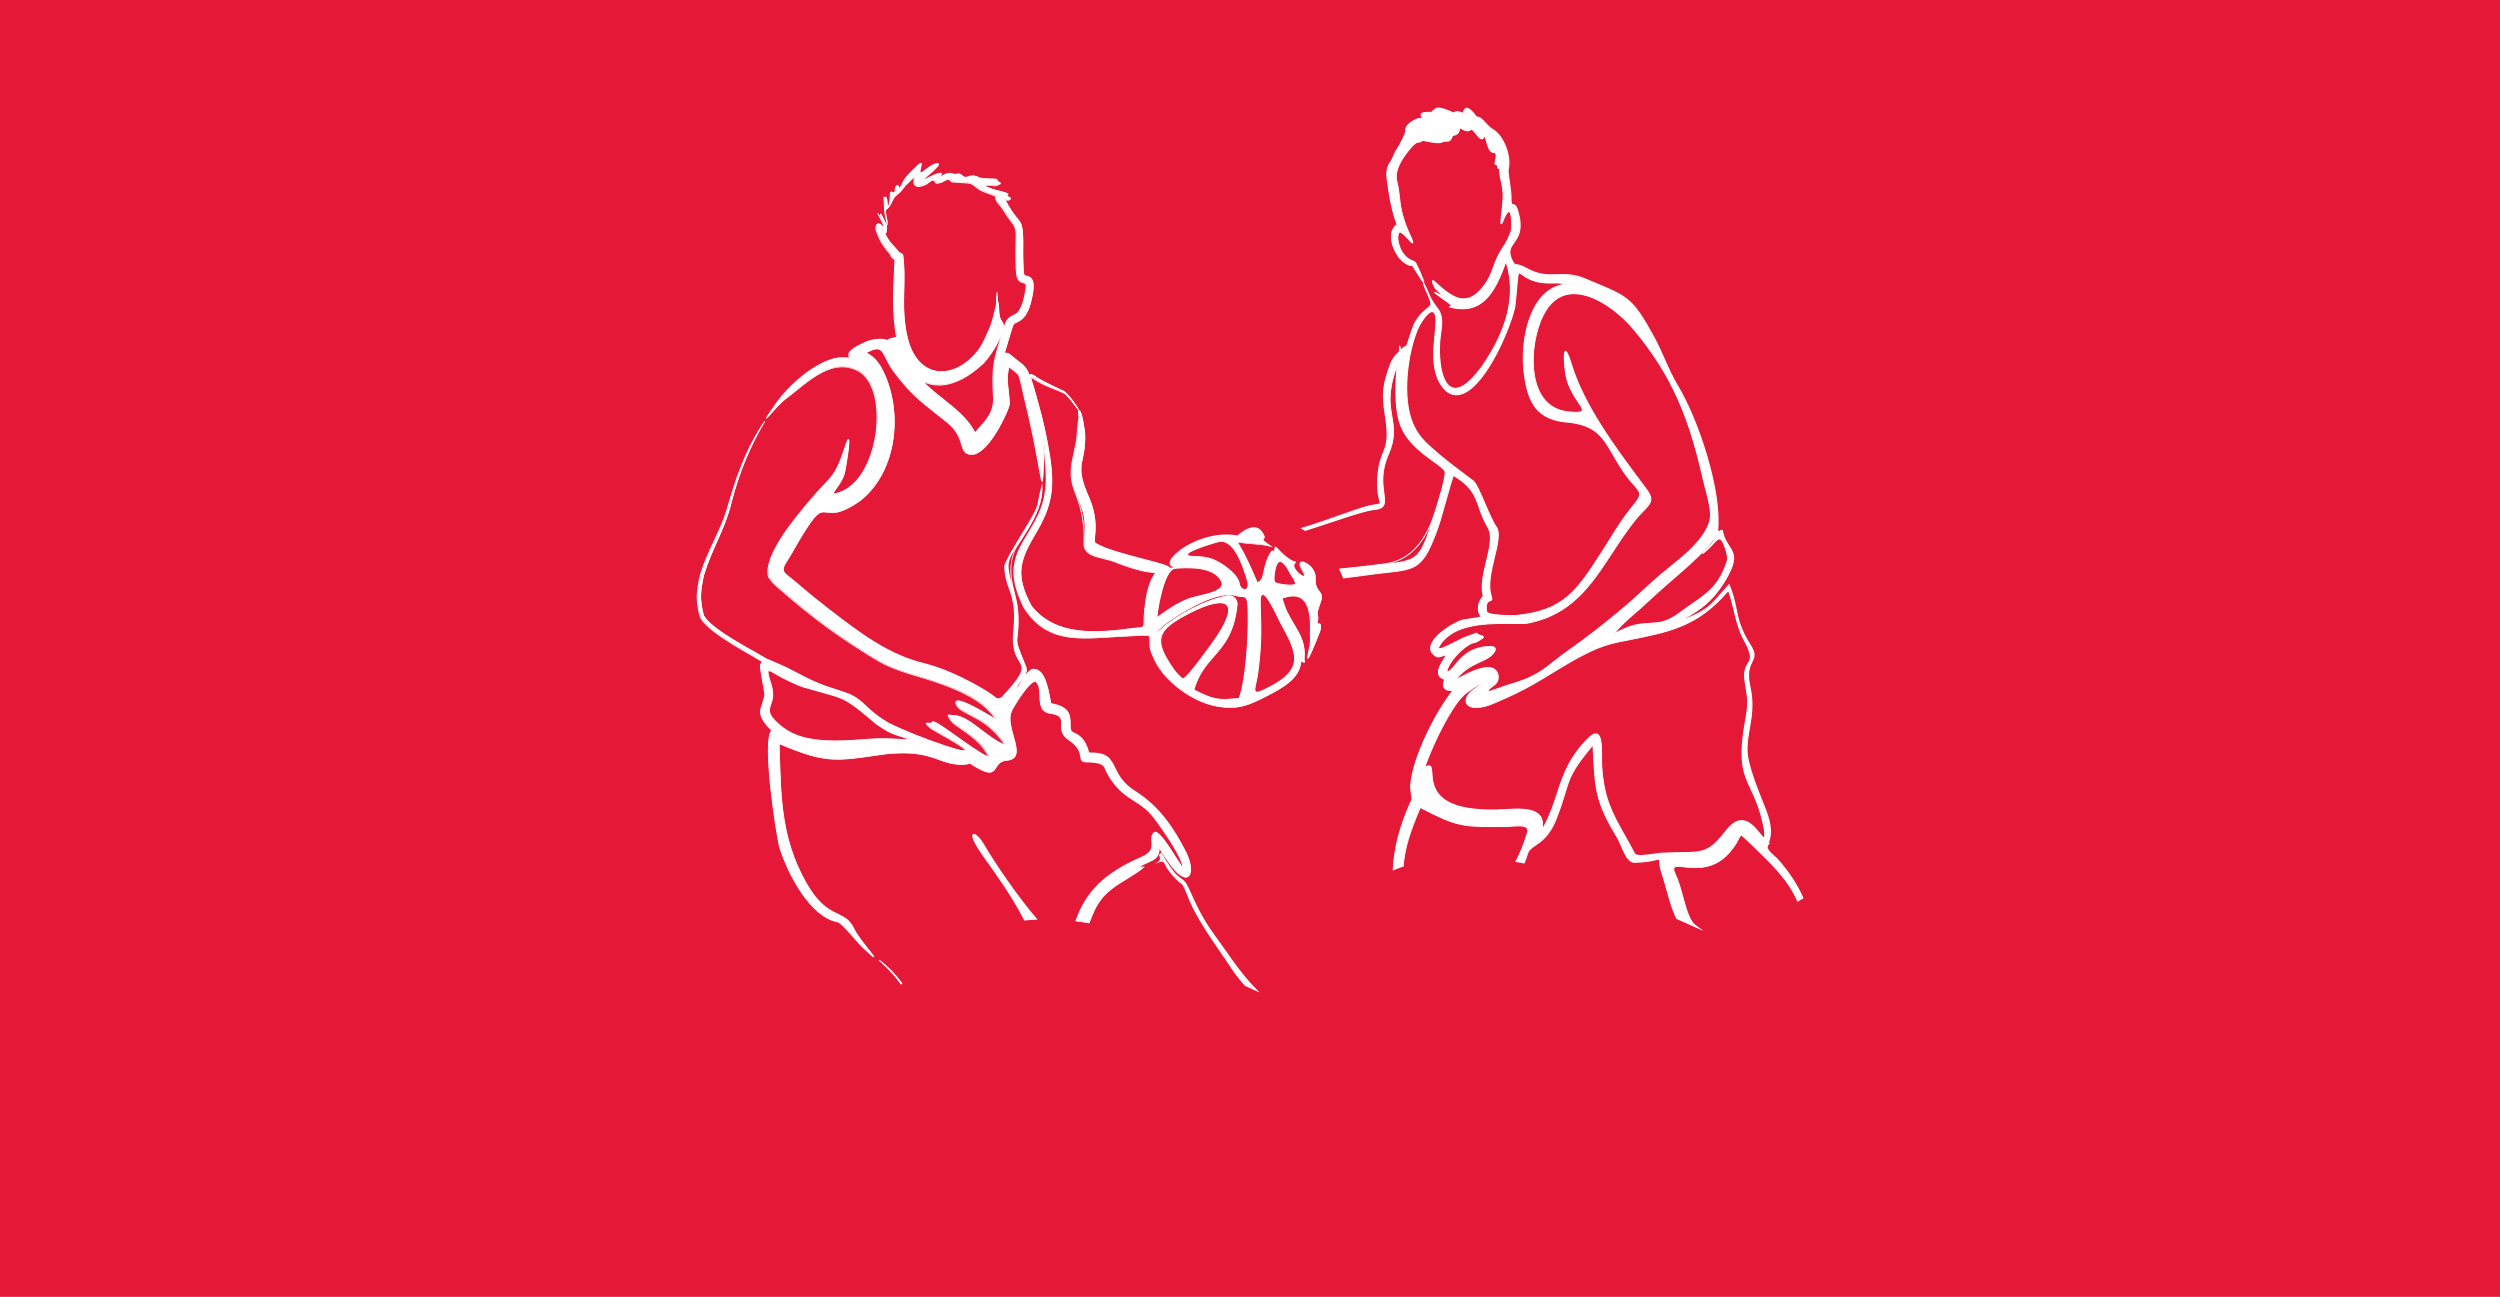 <?xml version="1.0" encoding="UTF-8"?>
<svg id="Layer_1" data-name="Layer 1" xmlns="http://www.w3.org/2000/svg" viewBox="0 0 640 332">
  <defs>
    <style>
      .cls-1 {
        fill: #e51838;
      }

      .cls-2, .cls-3 {
        fill: #fff;
      }

      .cls-3 {
        fill-rule: evenodd;
      }
    </style>
  </defs>
  <rect class="cls-1" width="640" height="332"/>
  <g>
    <g>
      <g>
        <path class="cls-3" d="M251.9,216.38c-2.25-3.92-4.98-4.16-.41,2.37,2.87,4.05,7.47,10.23,10.8,16.79,1.02-.11,2.04-.18,3.06-.22-5.1-5.93-11.04-14.73-13.46-18.94Z"/>
        <path class="cls-2" d="M262.23,235.67l-.04-.08c-2.9-5.71-6.78-11.15-9.61-15.12-.42-.59-.82-1.14-1.18-1.66-1.86-2.65-2.75-4.53-2.44-5.14.06-.13.18-.2.33-.2h.01c.63,0,1.79,1.21,2.72,2.84,2.37,4.14,8.36,13.01,13.44,18.92l.17.19h-.26c-1.1.06-2.1.13-3.06.23h-.08ZM249.29,213.73h0c-.05,0-.09.02-.11.07-.15.31.18,1.68,2.42,4.88.37.52.76,1.07,1.18,1.66,2.83,3.96,6.69,9.37,9.59,15.07.86-.09,1.76-.16,2.73-.2-5.05-5.92-10.95-14.66-13.3-18.76h0c-1.06-1.86-2.12-2.71-2.51-2.71Z"/>
      </g>
      <g>
        <path class="cls-3" d="M225.04,245.8c2.58,2.3,4.29,4.16,5.64,6.1.06-.06.12-.13.18-.19-1.7-2.26-3.65-4.32-5.82-5.91Z"/>
        <path class="cls-2" d="M230.67,252.1l-.09-.13c-1.37-1.95-3.1-3.83-5.62-6.08l.16-.19c2.03,1.49,4,3.49,5.85,5.94l.06.08-.36.38ZM230.62,251.6s.05.07.08.11h0s-.05-.07-.08-.11Z"/>
      </g>
      <g>
        <path class="cls-3" d="M193.13,168.19l1.97,1.16.1.1c-.38.28-.57.7-.54,1.17.12,1.75,1.22,6.96,1.15,7.33-.77,3.8-2.76,4.5,1.77,9.09-2.59,2.22,1.17,26.74,1.99,29.78,1.96,6.3,7.65,17.8,14.79,19.14,1.23.23,5.18,5.29,6.42,6.45,7.03,6.59-.56-1.2-2.06-4.43-2.62-5.64-6.77-1.81-12.58-12.36-6.44-11.68-6.23-22.22-6.65-35.24,12.39,5.29,14.68,4.41,27.39,2.63,12.35-1.26,13.35,2.93,19.7,2.7,3.61-.13-.34-1.22,4.35,1.23,4.95,2.59,3-1.97,6.75-2.25,5.84-.44-.51-8.12,1.23-12.49.38-.97,5.1-8.82,6.42-7.58,2.03,1.91-.6,7.42,3.5,8.01,5.8.84.5,3.92,4.95,6.9,4.55,3.04,1.66,5.57,4.33,5.57,6.07,0,3.3,0,6.42,4.53,3.91,5.68,7.5,5.05,11.21,10.11l1.19,1.61c1.48,2.16,6.03,8.56,5.95,11-1.28-1.55-6.07-10.34-7.39-9.11-1.81,1.69,1.39,4.3-3.08,6.23-8.41,3.63-14.01,7.97-16.92,16.32,1.05.14,2.1.29,3.17.48.06,0,.11.02.17.03.25-.68.56-1.37.82-2.02,2.82-7.25,8.14-8.13,13.17-12.22-1.48-.29-5.04,1.68,2.09-1.74,4.2-2.02-.98-6.96,4.66.93,4.49,6.28,6.9,2.82,4.04-3.02-3.29-6.43-6.87-11.7-13.05-15.61-7.19-4.53-3.56-9.99-11.49-9.77.1-.03-.2-.03-.27-.04-1.35-5.1-3.91-4.72-4.49-5.56-1.09-1.57,1.66-5.99-5.21-7.04-.54-2.1-1.18-9.01-4.56-8.8-1.36.08-3.2,3.65-4.14,4.81-.83-.87,3.23-3.11,2.25-5.49-3.73-9-1.72-4.81-1.99-13.14-.07-2.12-.41-3.48-.88-5.53-2.74-9.75-2.12-7.45,3.47-16.7,1.97-3.31,3.71-6.92,3.54-10.85-1.38,5.06-.22,4.15-3.25,9.28-.97,1.62-6.18,9.92-6.3,11.25.18,6.16,3.35,6.7,2.32,16.59-1.13,10.96,7.04,6.05-2.7,16.68-1.55,1.69-.94.82-4.2-1.19-4.66-2.86-10.35-5.65-15.64-7.06-9.72-2.2-17.39-8.31-25.18-14.29-2.5-1.94-5.01-3.95-7.39-6.03-1.03-.89-2.08-1.7-3.12-2.57-1.72-1.45-.19-2.7,1.25-5.29,10.69-18.84,5.64-5.39,17.49-13.54,9.95-7.7,11.39-24.12,5.28-34.62-.99-1.52-2.02-2.55-3.64-3.33,4.91-2.72,4.01.35,7.02,4.55,5.02,6.74,7.58,8.21,13.84,13.26,4.98,4.02,2.66,7.7,5.85,8.18,3.95.6,8.66-8.83,9.78-11.93l.25-.89c.02-.11.03-.21.02-.32-.22-4.07-.95-5.81-.14-9.31.95.71,1.98,1.49,2.39,1.93.51.64,1.32,4.86,1.55,5.8,1.78,7.09,2.98,13.41,4.28,20.56.56,3.05.48-1.59.63-2.68.32-3.03-.31-5.31-.37-8.27.57,2.18,1.06,8.18,1.12,10.59.05,7.84-2.36,10.78-5.96,17.02-3.48,6.02-2.69,10.3.15,16.52,6.39,10.17,15.62,7.87,26.27,7.48.8-.03,6.02-.46,6.05.1.15,2.4-.42,2.41,1.23,5.94,2.54,5.44,9.43,10.52,15.36,11.78,5.62,1.19,8.6-.07,13.41-2.57,3.55-1.84,8.5-4.4,8.63-8.9.14.16,1.32.65.92.02-.33-.52.68-2.88-1.21-6.76-1.78-3.42-3.56-5.45-4.48-9.31,5.89-2.17,7.2,2.08,7.27,7.13-.19,4.04.4,2.66-.62,7.37-.84,3.9,3.09-6.33,3.09-6.37.44-3.14-1.16-.21-.67-2.53.37-1.74-.81-.46.64-4.36,1.32-3.55-1.46-2.15-1.24-6.5.17-3.44-5.96-6.15-3.15-1.64,2.12,3.4-4.1-.93-1.84-2.33.02,0-.85-.11-2.22-1.16-3.27-2.5-2.78-3.9-3.37-1.4-.09.4-.17-.73-.63-.15-2.64,4.03-1.33,7.28-3.64,7.95-1.7-3.88-2.88-6.79-5.14-10.45,3.08.53,5.51.35,8.6,1.1-4.2-2.9-.12-.77-2.45-3.82-1.62-2.12-4.62-.1-6.02,1.19-9.76-1.92-20.97,7.11-16.1,8,.02.1-1.14.53-1.5.04-.78-1.08-15.43-3.7-18.96-6.3-.48-1.48,1.35-5.3-1.82-12.24-3.63-8.38-.42-7.85-.76-15.8-.01-.3-.8-6.36-1.55-5.71-.23.2.23,1.63-.02,2.2-.12.27-.4,4.67-.6,5.7-.83,4.35-2.17,7.7-.58,12.15l.22.61c2.67,6.87,2.53,6.24,2.31,13.54.34,3.37,4.68,3.07,8.08,4.44,16.66,6.71,8.04-4.02,7.31,14.87-.1,2.57.49,1.67-2.86,2.12-9.1,1.23-19.68,2.2-25.98-5.67-4.55-8.37-2.88-12.06,1.53-19.52,4.66-8.04,4.17-13.42,2.55-22.31-.9-4.91-2.11-9.18-3.46-13.94-.11-.39-.75-2.35-.77-2.64l.12-.14c.18-.02,1.04.6,1.28.75,2.61,1.53,4.46,2.02,6.91,3.13,1.37.62,2.95,3.31,3.99,4.5-.37-.93-3.05-4.5-3.85-4.84.03.01-4.59-2.08-6.7-3.36-.75-.47-1.44-1.24-2.14-.71-.76-2.26-1.86-2.85-3.62-4.24-.48-.38-.95-.76-1.41-1.15-.38-.31-.87-.41-1.34-.25.52-1.91,1.23-3.98,2.06-6.87.29-1.01.94-.94,1.9-1.55,1.9-1.21,2.62-3.79,3.06-5.86.22-1.07.41-2.14.37-3.24-.11-2.37-1.72-2.15-2.33-2.45-.43-1.14-.33-7.66-.32-8.84-.09-6.01-.91-4.13-3.62-8.81-1.88-3.19-.62-.91.35-1.86.51-.5-1.43-.6-.56-1.28.32-.25-3.33-1.05-3.77-1.2-1.37-.48-3.65-1.33-.4-1.06,1.12.09.74.23,1.98-.29.89-.38-.92-.66-.59-1.21-.38-.32-3.8.09-4.9-.6-2.46-1.11-2.64.93-4.15-.46-.95-.88-1.16.13-2.52-.44-1.53-.65-4.51,2.2-3,.57,1.1-1.21-.69-.54-1.21-.34-.79.3-1.41.61-2.16,1-.08.04-1.05.52-.81.17.27-.38,1.82-1.64,2.31-2.08.3-.27,2.44-2.12.93-1.86-1.87.32-3.48,2.67-4.25,2.24,0-.78.27-1.31.36-2.01.09-.69-.52-.12-.75.08-.61.53-1.27,1.21-1.84,1.8-1.71,1.76-1.76,1.85-2.79,4.13-.81,1.78-.34.45-.31-.05.04-.58-.84-1.26-1,.53-.18,2.06-1.3-1.01-1.26,1.62.01.87-.62,4.75-.86,1.07-.04-.56-.18-1.07-.76-.84.21,2.38-.03,3.24.59,5.72.13.43.23.92.22,1.16.07-.21.07-.59-.23-1.85-.53-3.04.02-.79,1.47-3.99.94-2.07,1.26-1.23,2.8-3.3.57-.76.94-1.11,1.62-1.74.33-.31.64-.64.96-.94.56-.51.35.13.29.48-.13.81-.06,1.44.87,1.65.49.09,1.11-.14,1.59-.28.97-.29,1.03-.63,1.8-1.12.48-.3.9-.27,1.15.27.16.34.25.37.63.31,1.08-.16,1.06-.29,1.99-.76,1.32-.67,1.01.38,1.9.47.34.04.81.03,1.17.06l2.71.2c1.75.15,1.71,1.29,4.06,2.23,1.13.45,1.95.64,3.08,1.19-.35,1.15.93,1.91,1.75,3.21.86,1.37,1.45,2.28,2.45,3.58,1.16,1.48.99,2.81.95,4.59-.03,1.96-.17,7.2.24,9.09.27,1.2.88,1.48,2.02,1.75.09.02.18.06.21.08,0,0,0,0,0,0,.23.69-.13,2.53-.29,3.23-.27,1.21-.59,2.4-1.2,3.49-.75,1.28-1.38,1.22-2.36,1.83-.75.47-1.18,1.11-1.43,1.96-2.74,8.98-3.5,9.58-2.92,19.28-.17,3.87-2.37,5.65-4.77,8.47-2.76-5.34-8.36-8.28-12.58-12.33-1.87-1.94.81.78,5.34-.12,3.65-.72,6.73-2.97,9.41-5.42.34-.37.66-.74.97-1.13,1.88-2.44,3.46-5.14,4.1-8.18.12-.98-.56-1.29-.88-2.26-.35-1.11-.22-1.95-.33-3.04-.08-.75-.32-1.38-.36-2.27-.01-.29-.02-.65-.05-.93-.08.24-.11,1.35-.1,1.65.05,1.25-.06,1.36-.34,2.47-.5,1.97-.78,3.56-1.68,5.43-.99,2.05-1.34,3.34-2.83,5.24-5.8,7.3-15.06,7.52-17.87-2.97-2.08-7.76-.29-14.68-1.31-21.7-.41-.67-.65-.15-1.26-.97-.87-1.19-1.61-1.51-2.67-3.28-1.28-2.12-.06-.29-.2-2.93-.02-.3.03-.42.08-.52-.09,0-.3-.26-.65-1-2.14-4.39.1,1.18-1.06-.87-.62-1.1-.82-1.49-.1-.06.47.91,1.05,1.86,1.02,2.92-1.6-2.48-2.29-.58-1.94.46.92,2.78,1.93,4.13,3.72,6.26.17.2-.31.19.82,1.11-.02,0,.18.09.26.12-.02.74-.06,1.49-.1,2.23-.32,6.23-.56,11.5.53,17.7-.71.11-1.91.21-2.36.79-1.08-.71-4.31-.23-5.64.44-1.12.56-5.53,2.33-3.88,3.98-.04.06-2.49-.06-2.94,0-5.63.75-12.66,6.94-15.87,11.52-5.97,8.52-.23.75,2.1-.92,4.94-3.56,11.58-11.04,18.71-7.3,8.5,4.46,5.52,29.09-5.78,31.48-1.82.39,1.49-2.07,2.34-5.43.14-.56,2.34-13.4.07-6.33-2.65,8.24-3.59,7.13-9.12,13.74-3.32,3.96-11.94,14.02-10.4,19.37l.86,1.16c.97,1.04,2.14,2.01,3.22,2.94,5.66,4.85,10.71,8.81,16.95,12.9,8.84,5.71,9,5.97,19.15,8.97,5.83,1.81,14.76,4.91,17.93,10.45-.17-.07-11.46-7.25-10.06-3.8,1.1,2.7,7.83,2.86,12.48,10.4-4.78-1.86-9.28-7.59-13.15-7.59-1.2,0-2.14-.74-.67,1.31,1.28,1.79,7.43,4.28,9.67,9.3-2.57-.55-13.14-9.25-14.42-9.05-.18,1.22-3.14-.72-.42,1.77.59.54,16.66,8.79,3.69,4.48-4.64-1.54-10.2-3.68-14.58-5.85-2.38-1.4-3.81-2.52-5.82-4.39-2.92-2.94-4.55-3.15-8.57-4.49-6.49-2.05-8.48-4-14.4-6.51l-2.7-1.14s-.04-.05-.06-.07l-2.2-1.3c-3.25-1.81-7.25-4.05-10.19-6.26-1.23-.94-2.57-2.01-3.36-3.37,0,0,0,0,0,0-.43-1.41-.66-2.96-.76-4.43-.05-1.93.35-4.24.82-6.12,2.11-6.82,5.38-11.64,7.01-18.44,1.88-7.35,4.7-14.31,8.62-20.82-4.96,7.48-7.23,14.16-9.69,22.69-1.44,5.04-4.9,10.51-6.72,16.36-.47,1.61-.98,4.78-.91,6.37.09,1.57.31,3.14.75,4.66.02.06.04.1.06.15.86,1.52,2.23,2.65,3.59,3.71,2.97,2.28,6.95,4.56,10.24,6.43ZM302.71,173.75c-.41-.18-1.63-1.56-1.92-1.89-5.72-8.07-4.99-10.49,3.94-15.05,7.55-3.85,13.45-4.18,7.1,5.69-.69,1.07-8.12,11.68-9.13,11.25ZM326.31,146.42c.4-2.74,1.42-3.83,3.23-1.03,2.11,4.01,3.84,4.77-1.05,4.29-2.16-.5-2.64-.02-2.18-3.26ZM322,172.21c.91-7.04.88-10.38.62-17.39-.28-7.8,4.8,3.93,5.26,4.74,4.64,8.27,6.01,12.11-4.07,16.96-3.94,1.89-2.32-.31-1.81-4.31ZM312.5,138.56c3.78-.07,5.82,6.77,6.81,9.92,1.01,3.21-1.76,2.95-2.03.99-.33-2.43-4.64-5.54-7.03-6.33-1.86-.62-3.35-.65-5.27-.7-4.34-.59,6.94-3.87,7.51-3.88ZM300.62,145.5l1.19-.09c3.38-.15,9.02-.22,10.85,3.32,1.58,3.05-6.08,3.63-8.58,4.66-3.06,1.25-5.26,2.84-7.92,4.74.2-2.53,1.79-11.87,4.47-12.62ZM300.33,158.22c3.59-2.33,11.65-7.1,16-5.77,2.65.82,3.11-1.15,3.21,5.03.09,5.64-.5,16.05-2.28,21.28-5.47.65-6.76.35-11.63-2.17,2.67-9.44,9.88-9.17,11.09-21.98,0-.03,0-.05,0-.08,0,0,0,0,0,0-.09-.75-.57-2.32-2.72-1.95-4.86.84-12.65,4.76-16.38,8.22-3.47,3.21-1.26,0,2.71-2.59ZM200.4,173.49c1.87.95,3.16,1.59,5.17,2.31,11.18,3.32,9.73,1.8,18.85,9.54,4.15,2.87,4.79,2.57,9.08,4.09-5.62-.3-7.04-.54-12.79-.09-3.38.26-6.02.42-9.43.27-5.58-.4-9.7-1.51-13.48-5.79-2.37-3.11,1.28-3.45-.46-8.83-1.62-5.04-.51-3.32,3.06-1.51Z"/>
        <path class="cls-2" d="M223.71,245.11c-.17,0-.64-.38-3.02-2.61-.4-.37-1.06-1.13-1.83-2.01-1.58-1.8-3.73-4.26-4.53-4.41-6.93-1.3-12.7-12.21-14.88-19.23-.74-2.77-4.53-27.01-2.04-29.82-3.48-3.55-3.04-4.84-2.33-6.97.21-.61.44-1.31.61-2.15.03-.16-.21-1.46-.43-2.71-.31-1.7-.65-3.63-.72-4.58-.03-.46.14-.89.48-1.19l-1.94-1.15c-3.05-1.73-7.23-4.11-10.26-6.44-1.42-1.11-2.76-2.22-3.62-3.74-.03-.06-.06-.12-.08-.18-.41-1.41-.66-2.94-.76-4.69-.07-1.63.43-4.79.91-6.42.91-2.94,2.23-5.77,3.51-8.51,1.28-2.75,2.49-5.34,3.21-7.85,2.26-7.83,4.54-14.95,9.7-22.72l.21.13c-3.8,6.31-6.69,13.3-8.6,20.78-.9,3.76-2.27,6.85-3.73,10.13-1.15,2.59-2.34,5.27-3.28,8.32-.32,1.3-.86,3.84-.81,6.08.11,1.65.36,3.13.75,4.39.75,1.28,2,2.3,3.32,3.31,2.97,2.24,7.13,4.56,10.17,6.25l2.21,1.3s.06.05.08.07l2.67,1.13c2.38,1.01,4.1,1.91,5.77,2.79,2.44,1.28,4.74,2.49,8.62,3.72.55.18,1.05.34,1.51.49,2.94.94,4.56,1.46,7.1,4.02,2.12,1.97,3.52,3.03,5.79,4.37,3.91,1.94,9.22,4.07,14.56,5.84,4.24,1.41,4.81,1.28,4.88,1.2.03-.51-4.67-3.16-6.68-4.29-1.24-.7-1.89-1.07-2.02-1.18-1.1-1.01-1.25-1.26-1.17-1.44.07-.17.29-.15.59-.12.51.05.9.05.96-.32v-.09s.1-.01.1-.01c.02,0,.04,0,.06,0,.71,0,2.93,1.55,6.43,4.04,2.94,2.09,6.25,4.44,7.72,4.95-1.52-3.16-4.61-5.31-6.89-6.88-1.24-.86-2.21-1.53-2.66-2.15-.76-1.06-.84-1.33-.73-1.51.11-.17.35-.13.72-.07.22.04.5.08.79.08,2.22,0,4.61,1.83,7.15,3.76,1.84,1.41,3.75,2.86,5.69,3.69-2.77-4.32-6.25-6.11-8.8-7.43-1.69-.87-3.03-1.56-3.48-2.66-.19-.46-.17-.78.04-.96.74-.63,3.93.79,9.76,4.34-3.17-4.95-11.04-7.92-17.6-9.96-9.74-2.89-10.38-3.3-18.12-8.31l-1.05-.68c-5.76-3.77-10.67-7.51-16.96-12.91l-.5-.43c-.93-.8-1.9-1.63-2.73-2.52l-.89-1.21c-1.51-5.25,6.63-14.96,10.11-19.11l.31-.38c1.54-1.83,2.73-3.08,3.68-4.09,2.49-2.61,3.51-3.69,5.42-9.61.74-2.29.92-2.24,1.08-2.2.7.2-.88,8.51-.91,8.6-.43,1.71-1.5,3.19-2.2,4.17-.32.45-.73,1.01-.68,1.13h0s.06.05.39-.02c6.21-1.31,9.43-9.11,10.29-15.39.86-6.25-.21-13.58-4.55-15.86-5.78-3.03-11.31,1.47-15.76,5.08-.99.81-1.93,1.57-2.82,2.21-.96.69-2.54,2.48-3.59,3.65-1.15,1.29-1.15,1.29-1.28,1.19-.14-.11-.17-.14,2.6-4.09,2.95-4.2,10.05-10.79,15.95-11.57.24-.03.97-.01,1.68,0,.34,0,.73.02.98.02h.04c-.19-.26-.27-.55-.21-.84.21-1.22,2.56-2.32,3.82-2.91.19-.09.35-.17.48-.23,1.34-.67,4.46-1.15,5.67-.49.46-.48,1.4-.61,2.1-.71.05,0,.09-.01.14-.02-1.09-6.3-.8-11.79-.5-17.61.03-.64.07-1.39.09-2.15l-.08-.04s-.06-.03-.09-.04h-.01s0,0,0,0c-.01,0-.02-.01-.03-.02h0c-.8-.65-.84-.87-.82-1.07t0-.05c-1.86-2.2-2.83-3.54-3.75-6.3-.21-.63-.06-1.55.43-1.78.29-.14.79-.09,1.48.85-.09-.73-.45-1.41-.8-2.07-.06-.12-.13-.24-.19-.36-.24-.47-.37-.73-.43-.87,0-.02-.02-.03-.02-.03h0c-.05-.14-.02-.16.03-.19.07-.04.09-.05.18.07h0s0,0,0,0c.06.08.14.23.27.47l.28.49s.03.05.04.07c-.02-.07-.04-.15-.05-.21-.14-.56-.19-.73-.04-.78.14-.05.2-.07,1.11,1.8.26.53.41.76.49.86,0-.23-.09-.66-.22-1.08-.42-1.68-.45-2.6-.49-3.77-.02-.56-.04-1.19-.11-1.97v-.09s.08-.03.08-.03c.23-.09.42-.09.57,0,.21.13.33.43.36.94.06.94.14,1.28.19,1.4.18-.33.43-1.85.42-2.46-.01-.76.06-1.11.26-1.22.17-.1.35.02.51.11.1.06.24.15.3.12.04-.02.14-.12.19-.64.1-1.09.45-1.27.67-1.27.01,0,.02,0,.03,0,.3.02.57.39.54.76,0,.06-.01.12-.03.19.03-.06.06-.13.09-.21,1.05-2.32,1.1-2.4,2.82-4.17l.09-.09c.55-.57,1.18-1.21,1.76-1.72l.04-.04c.3-.26.58-.49.79-.38.17.09.14.36.13.45-.04.29-.1.55-.17.81-.09.36-.18.69-.19,1.1.32.08.84-.34,1.45-.81.74-.58,1.66-1.3,2.65-1.47.23-.04.55-.07.66.15.1.2.02.6-1.44,1.9l-.04.04c-.13.12-.34.29-.58.5-.54.46-1.32,1.13-1.62,1.45.17-.06.43-.17.56-.25.75-.4,1.37-.7,2.17-1.01,1.05-.4,1.53-.47,1.69-.25.11.16,0,.41-.34.79,0,0,0,0-.01.01.75-.44,2.07-1.16,2.96-.79.6.25.96.18,1.28.11.37-.08.72-.15,1.27.35.69.64,1.05.51,1.58.32.56-.2,1.25-.45,2.54.12.64.4,2.09.42,3.25.44.98.01,1.5.03,1.68.18l.08.07-.05.09c-.08.13.07.26.42.47.25.15.46.28.44.48-.01.17-.19.26-.32.32l-.13.05c-.84.36-.88.37-1.37.31-.13-.02-.3-.04-.55-.06-1.05-.09-1.39-.04-1.5-.01.11.1.51.33,1.95.82.11.04.46.12.87.23,2.31.58,2.96.79,3,1.02.01.06-.01.13-.06.17-.12.09-.18.18-.18.24,0,.1.23.22.4.31.23.12.44.24.47.43.01.1-.03.2-.12.29-.45.44-.95.27-1.22.17.1.19.31.54.6,1.04l.29.5c.88,1.53,1.55,2.33,2.08,2.98,1.08,1.31,1.49,1.81,1.55,5.89v.47c-.02,1.78-.07,7.16.3,8.28.11.04.25.08.4.11.74.18,1.85.44,1.95,2.42.04,1.14-.16,2.24-.38,3.27-.48,2.27-1.23,4.74-3.12,5.94-.29.19-.55.31-.79.42-.52.25-.87.41-1.06,1.06-.39,1.34-.76,2.52-1.08,3.56-.35,1.14-.66,2.14-.93,3.09.44-.08.88.03,1.24.33.48.39.95.78,1.41,1.14.24.19.46.36.68.52,1.36,1.04,2.27,1.74,2.94,3.62.57-.32,1.14.09,1.69.48.15.11.3.22.45.31,2.08,1.27,6.58,3.31,6.68,3.35.83.35,3.54,3.96,3.92,4.91l.03.07s.04,0,.06.02c.8.35,1.45,5.8,1.45,5.85.13,3.04-.25,4.82-.58,6.38-.52,2.45-.9,4.22,1.33,9.38,2.28,4.98,1.99,8.4,1.82,10.44-.07.79-.12,1.37,0,1.77,2.06,1.49,7.82,2.99,12.44,4.2,3.93,1.03,6.17,1.63,6.51,2.1.07.1.2.16.37.17.23.02.49-.03.68-.09-.47-.14-.77-.39-.9-.73-.19-.54.09-1.26.81-2.09,2.59-3,9.94-6.61,16.5-5.35.64-.59,2.65-2.26,4.46-2.1.69.06,1.26.38,1.7.96,1.06,1.39.86,1.8.56,2.09-.06.06-.09.09-.09.12.02.23,1.05.97,1.96,1.59l.56.38-.66-.16c-1.76-.43-3.28-.55-4.89-.68-1.09-.09-2.22-.18-3.43-.38,1.91,3.13,3.03,5.69,4.43,8.9.17.4.35.8.53,1.22,1.04-.36,1.24-1.33,1.54-2.78.29-1.4.65-3.14,1.92-5.08.13-.17.27-.24.38-.23.13.02.22.12.28.22l.02-.1c.18-.79.25-1.06.45-1.11.18-.04.34.13.69.52.42.47,1.11,1.26,2.36,2.21.76.58,1.52.98,2.14,1.13.04,0,.11.03.13.11v.08s-.06.04-.06.04c-.35.22-.49.52-.43.91.17,1.05,1.68,2.3,2.32,2.45.1.02.17.02.19-.01.01-.02.12-.21-.41-1.06-.72-1.15-.93-1.96-.61-2.35.21-.26.63-.29,1.17-.08,1.24.48,2.92,2.14,2.82,4-.1,2.06.46,2.77.96,3.4.55.69.98,1.24.28,3.13-.9,2.42-.77,2.8-.65,3.17.08.24.16.49.02,1.17-.14.68-.08.81-.06.83.02.02.11,0,.16-.01.14-.03.32-.07.46.07.15.14.27.44.11,1.63-.01.07-2.71,7.17-3.24,7.35-.06.02-.12,0-.16-.03-.08-.07-.12-.19.05-1,.66-3.05.64-3.53.6-4.6-.02-.6-.05-1.34.02-2.75-.05-3.7-.79-5.99-2.25-6.99-1.12-.77-2.72-.79-4.75-.06.65,2.64,1.68,4.39,2.88,6.42.51.86,1.03,1.74,1.56,2.76,1.36,2.78,1.24,4.82,1.17,5.91-.02.4-.04.72.03.84.16.26.1.39.02.45-.19.14-.65-.02-.93-.18-.28,4.42-5.12,6.93-8.66,8.77-4.64,2.41-7.76,3.82-13.52,2.6-6.17-1.31-12.96-6.51-15.45-11.85-1.25-2.67-1.24-3.34-1.22-4.55,0-.39.01-.84-.02-1.43-.16-.22-1.92-.23-5.23-.02-.32.02-.56.03-.69.04-1.48.05-2.95.15-4.36.24-8.84.56-16.48,1.04-22.02-7.77-2.87-6.27-3.67-10.56-.15-16.65.45-.77.87-1.49,1.28-2.18,2.84-4.78,4.71-7.94,4.67-14.78-.05-1.87-.36-5.9-.76-8.62.04.4.08.8.12,1.19.17,1.67.34,3.24.14,5.13-.04.3-.07.89-.09,1.5-.08,1.97-.13,2.29-.35,2.31-.14.02-.24-.06-.44-1.13-1.34-7.32-2.5-13.49-4.28-20.56-.05-.2-.12-.54-.21-.97-.32-1.5-.92-4.3-1.31-4.79-.37-.39-1.32-1.12-2.21-1.79-.5,2.29-.33,3.79-.1,5.85.1.92.22,1.97.29,3.23,0,.12,0,.23-.03.35l-.25.9c-1.15,3.19-5.64,12.04-9.54,12.04-.13,0-.25,0-.37-.03-1.58-.24-1.88-1.23-2.28-2.61-.43-1.48-1.03-3.5-3.62-5.6-1.04-.84-1.98-1.58-2.84-2.26-4.4-3.48-6.83-5.39-11.03-11.02-.85-1.18-1.39-2.28-1.83-3.17-.59-1.19-1.01-2.05-1.77-2.29-.66-.21-1.6.05-3.05.83,1.44.73,2.46,1.7,3.48,3.27,5.83,10.01,5.08,26.75-5.31,34.78-4.91,3.38-6.92,3.08-8.4,2.87-1.98-.29-2.8-.41-9.06,10.63-.31.56-.64,1.07-.92,1.52-1.05,1.64-1.62,2.54-.36,3.61.42.35.84.69,1.26,1.03.61.5,1.24,1.01,1.86,1.54,2.05,1.79,4.33,3.65,7.39,6.03l.89.68c7.33,5.64,14.92,11.47,24.25,13.58,6.43,1.72,12.58,5.17,15.68,7.08,1.04.64,1.7,1.17,2.14,1.53q.92.75,1.91-.32c5.7-6.22,5.2-7.06,4.1-8.9-.8-1.35-1.9-3.19-1.43-7.71.61-5.92-.27-8.45-1.13-10.89-.58-1.65-1.12-3.2-1.19-5.68.09-1.05,2.92-5.78,5.67-10.27.28-.46.5-.82.64-1.05,2.04-3.46,2.17-4.14,2.46-5.8.15-.81.33-1.81.77-3.44l.21-.77.03.8c.17,4.06-1.7,7.8-3.56,10.92-1.06,1.74-1.94,3.08-2.64,4.16q-3.02,4.58-.84,12.33l.03.11.09.38c.43,1.85.74,3.18.8,5.18.09,2.87-.09,4.28-.21,5.21-.23,1.78-.26,2.01,2.18,7.89.32.78.14,1.53-.24,2.23.68-.89,1.38-1.59,2.01-1.63.05,0,.1,0,.16,0,2.8,0,3.7,4.68,4.24,7.5.1.52.19.98.27,1.32,4.94.78,4.93,3.37,4.93,5.26,0,.75,0,1.4.28,1.82.13.19.41.32.76.49,1.02.48,2.71,1.28,3.73,5.02,0,0,0,0,.01,0,.11,0,.19,0,.24.03.13,0,.25,0,.37,0,4.14,0,4.95,1.65,6.05,3.9.86,1.75,1.93,3.93,5.06,5.9,6.6,4.16,10.19,9.98,13.1,15.65,1.47,2.99,1.67,5.67.49,6.38-1.06.63-2.83-.57-4.73-3.23-1.54-2.15-2.27-3.34-2.61-3.91.07,1.37-.57,2.39-1.89,3.02-1.57.75-2.62,1.25-3.29,1.56.4-.07.83-.12,1.17-.05l.26.05-.21.17c-1.52,1.23-3.06,2.17-4.55,3.08-3.41,2.08-6.63,4.05-8.59,9.09-.11.28-.23.57-.35.86-.16.38-.32.77-.46,1.16l-.04.1-.27-.05c-.96-.17-1.99-.33-3.16-.48l-.15-.02.05-.15c2.64-7.58,7.56-12.32,16.98-16.39,2.63-1.13,2.52-2.48,2.42-3.78-.07-.85-.14-1.72.62-2.43.13-.12.29-.17.47-.15,1.15.15,3.13,3.14,5.42,6.74.57.9,1.08,1.7,1.44,2.2-.33-2.45-3.95-7.69-5.55-10l-.36-.52-1.18-1.61c-1.76-2.4-3.46-3.49-5.26-4.64-1.92-1.23-3.9-2.49-5.95-5.47-.98-1.43-1.39-2.42-1.66-3.08q-.57-1.39-4.63-1.39c-1.34,0-1.43-.61-1.57-1.45-.16-.99-.4-2.5-2.87-4.14-2.15-1.44-2.09-2.93-2.04-4.13.06-1.35.1-2.32-2.86-2.75-2.52-.36-2.6-2.5-2.67-4.56-.05-1.41-.1-2.74-.89-3.48-.1-.09-.22-.12-.38-.08-1.61.36-5.45,6.64-5.84,7.62-.7,1.77-.06,4.07.56,6.29.59,2.11,1.15,4.11.34,5.27-.42.59-1.15.92-2.23,1.01-1.53.12-2.06.94-2.56,1.74-.7,1.1-1.31,2.04-4.26.5-1.28-.67-2.13-1.19-2.52-1.53-.15.11-.53.27-1.77.31-2.56.09-4.23-.51-6.16-1.21-2.88-1.05-6.14-2.24-13.53-1.48-.91.13-1.77.25-2.58.37-10.45,1.51-13.31,1.92-24.69-2.93.03.96.06,1.9.08,2.83.33,11.49.62,21.42,6.54,32.16,3.3,5.98,6.07,7.32,8.3,8.39,1.69.81,3.14,1.51,4.29,3.97.65,1.4,2.5,3.72,3.72,5.25,1.36,1.71,1.38,1.77,1.25,1.89-.02.02-.05.04-.08.04ZM192.32,114.01c-2.79,5.48-4.45,10.81-6.09,16.53-.72,2.53-1.94,5.13-3.22,7.89-1.27,2.73-2.59,5.56-3.5,8.48-.46,1.57-.97,4.75-.9,6.33.1,1.73.34,3.24.75,4.63.01.05.03.09.06.13.83,1.48,2.16,2.58,3.55,3.66,3.01,2.32,7.18,4.69,10.23,6.42h0s1.99,1.18,1.99,1.18l.2.2-.12.09c-.34.25-.52.64-.49,1.06.06.94.42,2.94.71,4.55.31,1.72.47,2.63.43,2.81-.17.86-.41,1.56-.62,2.18-.71,2.12-1.11,3.29,2.36,6.8l.09.1-.1.09c-2.45,2.1,1.08,26.14,2.03,29.65,2.17,6.95,7.87,17.77,14.69,19.05.88.17,2.98,2.56,4.67,4.49.77.87,1.43,1.63,1.82,1.99.5.46,1.76,1.65,2.44,2.23-.24-.31-.59-.75-.95-1.21-1.23-1.54-3.09-3.87-3.75-5.3-1.11-2.38-2.46-3.03-4.17-3.85-2.26-1.09-5.07-2.44-8.41-8.49-5.95-10.79-6.24-20.75-6.57-32.27-.03-1-.06-2-.09-3.03v-.2s.17.08.17.08c11.47,4.9,14.28,4.49,24.73,2.99.81-.12,1.67-.24,2.58-.37,7.45-.76,10.74.44,13.65,1.49,1.91.69,3.56,1.29,6.07,1.2,1.31-.05,1.6-.22,1.66-.29l.04-.04.07-.02c.06,0,.1.03.14.07.44.41,1.61,1.06,2.51,1.54,2.75,1.44,3.27.62,3.93-.41.52-.81,1.1-1.73,2.75-1.85,1.01-.08,1.67-.37,2.05-.9.75-1.06.2-3.01-.37-5.06-.6-2.16-1.29-4.6-.55-6.45.33-.82,4.19-7.37,6.02-7.77.24-.05.45,0,.61.15.87.82.92,2.26.97,3.66.07,2.05.14,3.98,2.46,4.32,3.18.46,3.13,1.64,3.08,3-.05,1.2-.11,2.56,1.93,3.92,2.56,1.71,2.81,3.27,2.97,4.31.13.82.2,1.24,1.29,1.24,4.18,0,4.25,0,4.89,1.55.27.65.67,1.63,1.64,3.03,2.02,2.94,3.98,4.19,5.88,5.4,1.74,1.11,3.54,2.26,5.33,4.7l1.18,1.61.36.52c1.85,2.68,5.69,8.24,5.61,10.55v.33s-.22-.25-.22-.25c-.35-.43-.98-1.41-1.7-2.55-1.64-2.58-4.12-6.48-5.24-6.63-.11-.01-.2.01-.27.08-.67.63-.61,1.37-.54,2.23.11,1.32.22,2.82-2.57,4.03-9.29,4.01-14.17,8.68-16.8,16.1,1.11.15,2.1.3,3.02.46h.06c.13-.34.29-.71.43-1.06.12-.29.24-.58.35-.86,1.99-5.12,5.24-7.1,8.69-9.21,1.4-.86,2.85-1.74,4.28-2.87h-.03c-.54,0-1.22.18-1.58.28-.28.07-.35.09-.39-.02q-.04-.12.89-.56c.65-.31,1.75-.82,3.46-1.64,2-.96,1.79-2.58,1.72-3.11-.02-.15-.03-.25.08-.29.11-.04.14,0,.35.36.31.51,1.03,1.72,2.67,4.01,2.14,2.99,3.67,3.6,4.4,3.16.9-.53,1-2.84-.58-6.05-2.89-5.64-6.46-11.43-13.01-15.55-3.19-2.01-4.28-4.23-5.15-6-1.1-2.25-1.92-3.86-6.27-3.75l-.98.03.58-.17c-.98-3.7-2.57-4.45-3.61-4.94-.38-.18-.68-.32-.86-.57-.33-.48-.33-1.17-.33-1.96,0-1.91,0-4.29-4.8-5.02h-.08s-.02-.09-.02-.09c-.09-.36-.19-.85-.29-1.42-.53-2.74-1.4-7.3-4-7.3-.04,0-.09,0-.14,0-.93.06-2.18,1.98-3.1,3.38-.37.57-.69,1.06-.96,1.39l-.09.11-.1-.1c-.43-.44.11-1.08.8-1.9.88-1.04,1.96-2.32,1.42-3.63-2.47-5.94-2.44-6.18-2.2-8.01.12-.92.3-2.32.21-5.17-.06-1.98-.37-3.3-.79-5.13l-.12-.48q-2.21-7.85.88-12.53c.71-1.07,1.59-2.41,2.64-4.15,1.69-2.84,3.4-6.2,3.53-9.83-.27,1.1-.41,1.86-.52,2.49-.3,1.69-.43,2.39-2.5,5.89-.14.23-.36.59-.64,1.05-1.66,2.7-5.54,9.03-5.64,10.14.07,2.42.61,3.96,1.18,5.59.87,2.47,1.76,5.03,1.14,11-.46,4.44.61,6.24,1.4,7.55,1.16,1.95,1.7,2.84-4.13,9.2-1.11,1.21-1.23,1.17-2.25.35-.46-.37-1.08-.88-2.11-1.51-3.09-1.9-9.22-5.34-15.61-7.05-9.38-2.12-16.98-7.97-24.34-13.63l-.89-.68c-3.07-2.38-5.35-4.25-7.4-6.04-.61-.53-1.24-1.04-1.85-1.53-.42-.34-.84-.68-1.27-1.04-1.43-1.21-.74-2.29.31-3.94.28-.44.6-.95.92-1.51,6.35-11.19,7.21-11.06,9.31-10.75,1.43.21,3.39.49,8.21-2.83,10.28-7.95,11.01-24.54,5.24-34.45-1.04-1.6-2.08-2.56-3.59-3.28l-.22-.1.21-.12c1.65-.92,2.69-1.21,3.45-.97.86.27,1.3,1.17,1.92,2.42.43.88.97,1.97,1.81,3.13,4.18,5.6,6.59,7.51,10.98,10.98.86.68,1.8,1.42,2.84,2.26,2.66,2.14,3.26,4.21,3.71,5.72.39,1.34.65,2.22,2.08,2.44.12.02.23.03.35.03,3.76,0,8.16-8.74,9.29-11.87l.25-.88c.02-.09.02-.18.02-.28-.07-1.25-.18-2.29-.29-3.21-.23-2.06-.42-3.69.15-6.13l.04-.19.15.11c.99.74,2,1.5,2.41,1.94.4.5.89,2.69,1.37,4.9.09.42.16.76.21.96,1.78,7.08,2.95,13.24,4.29,20.57.07.39.13.62.17.76.06-.4.1-1.28.13-1.91.03-.62.05-1.21.09-1.52.2-1.86.03-3.42-.14-5.07-.1-1.01-.21-2.05-.24-3.18l-.02-1.06.27,1.02c.57,2.18,1.06,8.19,1.13,10.61.04,6.91-1.85,10.09-4.7,14.91-.41.68-.83,1.4-1.28,2.17-3.47,6-2.67,10.23.15,16.41,5.45,8.67,13.02,8.2,21.78,7.64,1.42-.09,2.88-.18,4.37-.24.13,0,.37-.02.68-.04,2.98-.19,5.04-.24,5.41.09.07.06.08.12.08.16.04.6.03,1.05.02,1.45-.02,1.17-.03,1.82,1.19,4.44,2.46,5.27,9.17,10.42,15.27,11.71,5.68,1.2,8.62-.12,13.33-2.56,3.57-1.85,8.43-4.38,8.56-8.79v-.32s.22.24.22.24c.08.1.65.33.79.29,0,0-.02-.05-.07-.12-.12-.18-.1-.5-.07-.99.06-1.07.18-3.07-1.14-5.79-.52-1-1.05-1.89-1.55-2.74-1.23-2.07-2.29-3.86-2.94-6.6l-.03-.11.1-.04c2.16-.8,3.87-.78,5.08.05,1.53,1.05,2.3,3.4,2.35,7.2-.07,1.42-.04,2.15-.02,2.74.04,1.09.06,1.58-.61,4.66-.06.28-.09.46-.1.58.67-1.07,2.87-6.74,2.96-7.01.15-1.04.04-1.32-.03-1.39-.05-.04-.12-.03-.24,0-.12.03-.28.06-.39-.05-.12-.12-.16-.34,0-1.06.13-.61.06-.82-.01-1.04-.14-.43-.27-.84.66-3.33.65-1.76.28-2.24-.24-2.89-.5-.63-1.12-1.42-1.02-3.57.09-1.74-1.49-3.3-2.67-3.75-.42-.16-.75-.16-.89,0-.11.13-.27.6.63,2.06.43.69.56,1.12.4,1.34-.06.08-.19.17-.45.11-.71-.17-2.32-1.5-2.51-2.65-.07-.4.05-.75.33-1-.62-.19-1.32-.58-2.02-1.11-1.26-.96-1.97-1.76-2.39-2.24-.19-.21-.38-.44-.45-.45-.06.04-.15.45-.26.93l-.07.29c-.01.05-.04.17-.15.18-.11,0-.16-.09-.21-.19-.03-.06-.1-.21-.15-.21-.02-.01-.07.02-.15.12-1.24,1.89-1.59,3.61-1.88,4.99-.31,1.53-.54,2.63-1.82,3l-.11.03-.04-.1c-.2-.45-.39-.89-.58-1.32-1.43-3.29-2.56-5.88-4.56-9.11l-.15-.24.27.05c1.31.22,2.52.32,3.68.42,1.43.12,2.78.23,4.3.55-1.27-.9-1.52-1.18-1.54-1.41-.01-.15.08-.24.16-.32.17-.17.44-.43-.58-1.76-.4-.52-.91-.81-1.52-.86-1.38-.13-3.14.99-4.31,2.07l-.05.04h-.06c-6.48-1.29-13.76,2.29-16.32,5.25-.65.75-.92,1.41-.77,1.84.11.32.46.54,1.03.64l.09.02v.09c.02.05,0,.1-.04.14l.97-.07c2.7-.12,9.01-.4,10.97,3.38.26.51.3.99.1,1.42-.64,1.38-3.48,2.05-5.98,2.64-1.09.26-2.12.5-2.77.76-2.98,1.22-5.17,2.78-7.71,4.6l-.4.29.02-.27c.19-2.42,1.59-10.82,4.06-12.49-.34.05-.73.01-.93-.27-.3-.41-3.25-1.19-6.37-2-4.67-1.22-10.49-2.74-12.56-4.27l-.03-.02v-.04c-.16-.45-.1-1.06-.03-1.91.17-2.02.46-5.39-1.79-10.32-2.27-5.24-1.88-7.04-1.35-9.53.33-1.55.71-3.31.58-6.32-.02-.48-.57-4.26-1.08-5.35l-.24-.28s0,0-.02.01c-.06.07,0,.5.03.78.06.49.13,1.05-.02,1.38-.05.13-.16,1.35-.25,2.42-.11,1.27-.24,2.71-.34,3.25-.16.83-.33,1.62-.5,2.38-.73,3.29-1.36,6.13-.08,9.7l.22.61.25.63q2.29,5.88,2.11,11.83l-.03,1.12c.23,2.29,2.4,2.81,4.91,3.42,1.03.25,2.09.51,3.09.91,5.73,2.31,8.5,2.55,9.54,2.64.46.04.63.06.7.2.07.14-.03.28-.21.56-.58.88-2.34,3.57-2.65,11.59-.01.38-.01.69-.01.94,0,1.04-.05,1.1-1.1,1.15-.43.02-1.01.05-1.85.16-9.83,1.32-19.94,1.98-26.1-5.71-4.64-8.53-2.78-12.4,1.52-19.66,4.52-7.8,4.22-13,2.53-22.22-.89-4.89-2.07-9.05-3.44-13.87l-.02-.06c-.03-.12-.12-.38-.22-.7-.3-.96-.55-1.77-.56-1.96v-.05s.18-.22.18-.22h.05c.15-.03.46.16,1.1.59.11.07.2.14.26.17,1.7,1,3.07,1.55,4.52,2.13.75.3,1.53.61,2.38,1,.29.13.59.35.88.62-.35-.38-.65-.65-.84-.73v-.02c-.76-.23-5.47-2.59-6.72-3.35-.16-.1-.31-.21-.47-.32-.56-.41-1.05-.76-1.53-.39l-.14.11-.05-.17c-.64-1.92-1.54-2.61-2.9-3.65-.21-.16-.44-.34-.68-.52-.46-.37-.94-.75-1.42-1.15-.35-.29-.8-.37-1.22-.23l-.22.08.06-.23c.28-1.03.61-2.08.99-3.31.32-1.04.69-2.22,1.08-3.56.22-.76.65-.96,1.19-1.22.22-.11.48-.23.76-.4,1.81-1.15,2.54-3.57,3.01-5.78.21-1.02.41-2.1.37-3.21-.08-1.79-1.05-2.02-1.75-2.19-.2-.05-.37-.09-.5-.15l-.04-.02-.02-.05c-.36-.94-.36-5.26-.33-8.42v-.46c-.06-4-.42-4.43-1.49-5.73-.51-.62-1.21-1.47-2.11-3.02l-.29-.5c-.72-1.22-.76-1.29-.66-1.41.08-.09.19-.05.33,0,.26.1.64.24,1-.1.04-.04.05-.06.05-.08,0-.07-.21-.17-.34-.24-.25-.13-.51-.27-.53-.51-.01-.13.05-.26.2-.39-.35-.21-1.97-.61-2.77-.81-.45-.11-.77-.19-.89-.23-2.05-.71-2.18-.93-2.14-1.12.04-.17.2-.31,1.79-.18.25.02.42.04.56.06q.43.06,1.24-.29l.13-.06c.15-.07.17-.11.17-.11-.01-.05-.21-.17-.32-.24-.27-.17-.62-.38-.55-.69-.24-.07-.88-.08-1.45-.09-1.19-.02-2.68-.04-3.36-.47-1.18-.53-1.79-.31-2.34-.11-.55.2-1.03.37-1.83-.37-.45-.42-.69-.37-1.05-.29-.33.07-.75.16-1.43-.13-.85-.36-2.24.47-2.91.87-.38.22-.47.28-.55.17-.09-.11-.03-.19.42-.67.34-.37.32-.48.32-.48-.03-.02-.21-.1-1.39.34-.79.3-1.4.61-2.14,1-.55.29-.88.38-.99.25-.04-.05-.07-.13.02-.27.21-.29,1.07-1.02,1.75-1.6.24-.2.44-.38.57-.49l.04-.04c1.49-1.32,1.38-1.59,1.38-1.6,0-.02-.1-.06-.39-.01-.93.16-1.82.86-2.54,1.42-.75.59-1.34,1.06-1.79.81l-.07-.04v-.07c0-.48.1-.87.2-1.25.06-.25.13-.5.16-.78.02-.16,0-.2,0-.2h0s-.16.05-.5.35l-.04.04c-.58.5-1.2,1.14-1.75,1.71l-.09.09c-1.69,1.74-1.74,1.81-2.77,4.09-.44.98-.48,1.01-.62.97-.13-.04-.11-.16-.03-.54.04-.19.09-.4.1-.54.02-.24-.16-.48-.31-.49h-.01c-.16,0-.36.27-.43,1.04-.04.49-.14.75-.32.84-.18.09-.37-.02-.54-.13-.08-.05-.22-.14-.26-.11-.04.02-.15.15-.14,1,0,.2-.1,1.43-.31,2.18.15-.25.31-.56.49-.96.53-1.17.87-1.44,1.34-1.8.35-.27.79-.61,1.47-1.53.58-.77.96-1.13,1.63-1.76.16-.15.32-.31.47-.46.16-.16.32-.32.49-.48.16-.15.34-.28.48-.2.16.09.11.34.05.63-.01.06-.02.11-.03.16-.13.81-.04,1.32.77,1.5.39.07.87-.08,1.3-.21.08-.02.16-.05.23-.07.6-.18.84-.38,1.13-.63.17-.14.35-.3.63-.47.3-.19.57-.26.81-.19.22.06.39.23.52.5.13.28.16.29.5.24.8-.12.97-.21,1.42-.46.14-.08.31-.17.54-.29.82-.42,1.09-.22,1.39.11.15.16.28.32.58.35.21.02.47.03.72.04.15,0,.31,0,.44.02l2.71.21c.97.08,1.41.45,1.97.93.49.41,1.04.88,2.13,1.31.42.17.8.3,1.16.43.62.22,1.21.42,1.93.77l.1.05-.03.1c-.22.71.26,1.27.87,1.98.3.35.6.7.87,1.13.86,1.36,1.45,2.29,2.45,3.57,1.07,1.36,1.04,2.59.99,4.14,0,.17-.01.35-.01.53v.51c-.05,2.21-.14,6.81.24,8.54.25,1.13.81,1.39,1.93,1.66.07.02.14.05.19.06l.12.04v.07c.22.7-.09,2.35-.29,3.28-.25,1.11-.57,2.38-1.21,3.52-.56.95-1.07,1.19-1.66,1.48-.23.11-.48.23-.75.4-.68.43-1.12,1.03-1.38,1.89-.37,1.22-.71,2.28-1.01,3.24-1.9,6.02-2.41,7.64-1.91,16-.15,3.33-1.8,5.18-3.71,7.32-.35.4-.72.8-1.09,1.24l-.12.14-.09-.17c-1.86-3.6-5.08-6.15-8.19-8.62-1.48-1.17-3-2.38-4.37-3.68-.61-.63-.7-.73-.62-.86.08-.12.2-.08.59.06.85.3,2.83.99,5.43.47,3.92-.78,7.05-3.29,9.35-5.39.31-.34.63-.71.96-1.12,2.22-2.9,3.52-5.48,4.08-8.13.07-.54-.14-.85-.39-1.25-.17-.26-.36-.55-.49-.94-.24-.75-.26-1.38-.28-2.04,0-.33-.02-.66-.06-1.03-.03-.31-.09-.6-.16-.9-.03-.16-.07-.32-.1-.48.02.9-.05,1.19-.22,1.83-.04.14-.08.31-.13.5-.09.36-.17.71-.26,1.05-.37,1.54-.69,2.87-1.43,4.4-.26.53-.47,1.01-.68,1.47-.57,1.27-1.06,2.37-2.17,3.79-3.11,3.91-7.31,5.87-10.96,5.11-3.38-.7-5.91-3.59-7.13-8.12-1.21-4.53-1.12-8.78-1.02-12.9.07-3.02.13-5.87-.29-8.79-.16-.26-.28-.29-.45-.34-.2-.06-.45-.13-.79-.6-.34-.47-.66-.79-.99-1.14-.51-.53-1.04-1.07-1.69-2.15-.66-1.1-.72-1.21-.49-1.45.12-.12.34-.35.27-1.54-.01-.23.01-.37.05-.47-.12-.11-.3-.37-.61-1-.29-.59-.49-.98-.62-1.23,0,.02,0,.03.01.05.16.62.2.79.05.85t0,0c.37.71.69,1.46.67,2.28v.4s-.23-.34-.23-.34c-.57-.88-1.08-1.29-1.42-1.13-.37.18-.47.96-.3,1.48.9,2.72,1.86,4.04,3.7,6.22.08.1.07.18.07.24,0,.08-.02.24.72.85.02,0,.05.02.09.04l.23.11v.08s0,.02,0,.03l.33.27-.33-.13c-.03.73-.06,1.45-.09,2.07-.3,5.84-.58,11.36.52,17.68l.02.13-.13.02c-.08.01-.17.03-.27.04-.7.1-1.65.23-2.01.7l-.07.09-.1-.06c-1.03-.68-4.19-.22-5.51.45-.12.06-.29.14-.48.23-1.13.53-3.49,1.64-3.68,2.73-.05.29.05.55.31.82l.07.07-.06.08c-.05.08-.06.09-1.38.06-.67-.02-1.42-.04-1.64,0-5.83.77-12.86,7.3-15.78,11.47-.79,1.12-1.58,2.27-2.09,3.02.12-.13.25-.28.38-.42,1.05-1.19,2.65-2.98,3.63-3.69.88-.64,1.82-1.4,2.81-2.2,4.5-3.66,10.11-8.22,16.03-5.11,4.45,2.33,5.56,9.77,4.68,16.12-.88,6.36-4.15,14.26-10.49,15.6-.26.06-.53.09-.65-.09-.16-.24.14-.65.68-1.41.69-.97,1.74-2.42,2.16-4.09.16-.63,1.27-7.32,1.07-8.24-.1.14-.32.59-.76,1.98-1.92,5.98-2.96,7.07-5.48,9.71-.95,1-2.14,2.25-3.67,4.07l-.31.38c-3.45,4.11-11.51,13.73-10.07,18.86l.85,1.14c.81.86,1.77,1.69,2.7,2.49l.5.43c6.28,5.39,11.19,9.12,16.94,12.89l1.05.68c7.88,5.1,8.35,5.4,18.06,8.28,6.79,2.11,14.98,5.21,18,10.5l.18.32-.34-.14s-.08-.04-.4-.24c-7.45-4.54-9.16-4.71-9.52-4.4-.15.13-.07.44.03.68.41,1.01,1.71,1.69,3.36,2.53,2.64,1.36,6.26,3.23,9.11,7.85l.2.32-.35-.13c-2.11-.82-4.14-2.37-6.11-3.88-2.5-1.91-4.86-3.71-7-3.71-.31,0-.59-.05-.83-.08-.18-.03-.43-.07-.47-.04-.02.06.09.33.73,1.23.42.59,1.43,1.29,2.59,2.09,2.36,1.63,5.59,3.87,7.09,7.23l.1.22-.24-.05c-1.35-.29-4.77-2.71-8.07-5.06-2.71-1.92-5.5-3.91-6.23-3.99-.15.53-.8.47-1.2.43-.11-.01-.26-.02-.33-.02.04.1.26.38,1.09,1.14.11.1.98.59,1.98,1.15,4.69,2.64,7.02,4.07,6.78,4.61-.09.2-.25.57-5.19-1.07-5.35-1.78-10.67-3.92-14.6-5.86-2.27-1.33-3.74-2.44-5.85-4.41-2.51-2.52-4.01-3-7.01-3.97-.47-.15-.97-.31-1.52-.49-3.9-1.23-6.21-2.45-8.65-3.73-1.67-.88-3.39-1.78-5.76-2.78l-2.73-1.16-.02-.03s-.02-.03-.04-.04l-2.18-1.29c-3.04-1.69-7.21-4.02-10.2-6.27-1.35-1.03-2.62-2.07-3.4-3.41v-.03c-.41-1.28-.66-2.78-.77-4.46-.05-2.28.49-4.84.82-6.16.95-3.07,2.14-5.76,3.29-8.35,1.45-3.27,2.82-6.35,3.72-10.09,1.31-5.12,3.07-10,5.27-14.6ZM261.63,174.14c-.12.15-.25.29-.36.44-.5.59-.94,1.11-.88,1.42.23-.31.51-.73.83-1.22.14-.21.28-.42.42-.64ZM264.02,96.84c.05.27.36,1.26.54,1.86.1.32.18.59.22.71l.02.06c1.37,4.83,2.55,9,3.44,13.9,1.7,9.28,2,14.52-2.56,22.39-4.36,7.37-6.1,10.99-1.53,19.4,6.07,7.57,16.1,6.92,25.86,5.6.85-.11,1.44-.14,1.87-.16q.87-.04.86-.9c0-.25,0-.56.01-.95.31-8.09,2.1-10.82,2.69-11.72.08-.12.16-.25.18-.31-.07-.03-.28-.04-.49-.06-1.05-.09-3.85-.34-9.61-2.66-.98-.39-2.03-.65-3.05-.89-2.49-.6-4.85-1.17-5.1-3.65l.03-1.14q.18-5.9-2.09-11.73l-.25-.64-.22-.61c-1.31-3.64-.67-6.51.07-9.84.17-.76.34-1.55.5-2.38.1-.53.22-1.96.33-3.23.14-1.63.21-2.37.27-2.5.12-.27.05-.81,0-1.25-.07-.56-.1-.86.05-1,0,0,.01,0,.02-.01h0c-.31-.37-.67-.86-1.06-1.38-.87-1.19-1.96-2.67-2.89-3.1-.84-.38-1.62-.69-2.37-.99-1.46-.58-2.83-1.13-4.55-2.14-.06-.04-.16-.1-.27-.18-.22-.15-.71-.48-.89-.54l-.04.05ZM300.64,145.63c-2.52.73-4.07,9.45-4.34,12.24,2.54-1.81,4.73-3.37,7.72-4.6.67-.27,1.71-.52,2.8-.78,2.33-.55,5.23-1.23,5.81-2.5.17-.37.14-.76-.09-1.21-1.89-3.65-8.08-3.37-10.73-3.25l-1.17.09ZM326.01,141.43h0ZM236.7,97.98c.11.12.26.27.41.43,1.35,1.29,2.87,2.5,4.34,3.67,3.09,2.44,6.28,4.97,8.17,8.53.33-.38.66-.75.97-1.1,1.96-2.19,3.51-3.92,3.65-7.15-.5-8.39.01-10.02,1.92-16.07.02-.05.03-.1.05-.15-.72,1.86-1.83,3.74-3.39,5.77-.33.42-.65.79-.98,1.14-2.33,2.13-5.5,4.67-9.48,5.46-2.67.53-4.69-.18-5.56-.48-.04-.01-.08-.03-.12-.04ZM227.08,57.9c0,.05,0,.11,0,.18.07,1.3-.19,1.57-.34,1.73-.08.09-.1.11.52,1.14.63,1.05,1.15,1.58,1.65,2.1.34.35.66.69,1.02,1.17.29.4.48.45.66.51.19.06.38.11.6.47l.02.05c.43,2.95.36,5.82.29,8.86-.09,4.1-.19,8.33,1.01,12.83,1.19,4.44,3.65,7.26,6.94,7.94,3.56.74,7.67-1.19,10.71-5.02,1.09-1.39,1.55-2.43,2.14-3.74.21-.46.42-.94.68-1.48.73-1.51,1.05-2.83,1.41-4.35.08-.34.17-.69.26-1.05.05-.19.09-.36.13-.5.18-.67.25-.92.21-1.94-.01-.29.02-1.42.1-1.69l.18-.57.06.59c.03.26.04.57.05.85v.1c.02.5.11.92.2,1.33.07.31.13.6.16.93.04.37.05.71.06,1.04.02.65.04,1.26.27,1.97.12.36.29.63.46.89.26.41.51.79.43,1.43-.03.12-.05.25-.08.37.1-.31.2-.64.3-.98.27-.92.75-1.56,1.49-2.03.28-.18.54-.3.77-.41.58-.28,1.03-.49,1.55-1.38.63-1.11.93-2.31,1.19-3.45.12-.56.5-2.4.31-3.11-.04-.02-.09-.04-.14-.05-1.09-.27-1.82-.54-2.11-1.85-.39-1.76-.3-6.38-.26-8.6v-.51c.01-.18.02-.36.02-.53.05-1.5.08-2.69-.94-3.98-1-1.29-1.6-2.22-2.46-3.59-.26-.41-.56-.76-.85-1.1-.6-.7-1.12-1.32-.94-2.11-.66-.32-1.22-.51-1.81-.72-.37-.13-.75-.26-1.17-.43-1.12-.45-1.72-.95-2.2-1.35-.54-.46-.94-.79-1.83-.87l-2.71-.2c-.13,0-.28-.01-.44-.02-.25,0-.52-.02-.74-.04-.4-.04-.59-.26-.74-.43-.22-.25-.37-.42-1.09-.05-.22.11-.39.21-.53.28-.46.26-.66.37-1.5.49-.42.06-.57.02-.76-.38-.09-.2-.22-.33-.36-.37-.16-.05-.37,0-.61.16-.26.17-.44.32-.6.45-.31.26-.57.48-1.22.68-.08.02-.15.04-.23.07-.46.14-.97.29-1.42.21-1.06-.24-1.09-1-.97-1.79,0-.05.02-.11.03-.17.02-.09.05-.25.05-.33-.03.02-.09.06-.17.13-.16.15-.32.31-.48.47s-.32.32-.48.47c-.67.62-1.04.97-1.6,1.72-.7.94-1.15,1.29-1.52,1.57-.44.34-.76.58-1.26,1.7-.65,1.43-1.12,1.8-1.41,2.02-.31.24-.34.26-.05,1.9.29,1.21.31,1.64.23,1.89h.04s-.08.13-.08.13l-.11.34ZM226.43,50.61c.06.75.08,1.35.1,1.89.01.45.03.87.06,1.31.05-.15.15-.25.3-.37.11-.09.25-.2.43-.4-.15-.03-.3-.26-.39-1.67-.03-.41-.11-.66-.25-.74-.07-.04-.15-.05-.26-.02ZM213.87,189.8c-.82,0-1.68-.02-2.59-.06-5.54-.4-9.75-1.51-13.56-5.83-1.21-1.6-.9-2.5-.5-3.65.39-1.13.88-2.54.02-5.23-.76-2.35-.89-3.15-.57-3.41.31-.25.88.09,1.92.7.51.3,1.16.68,1.89,1.05h0c1.89.96,3.15,1.59,5.15,2.31,1.96.58,3.56,1.02,4.85,1.38,6.14,1.69,6.51,1.79,14.04,8.19,3.11,2.15,4.22,2.5,6.43,3.2.73.23,1.55.49,2.6.87l.81.29-.86-.05c-.92-.05-1.73-.1-2.47-.14-3.79-.22-5.51-.32-10.3.05-2.36.18-4.47.33-6.85.33ZM196.9,171.8s-.07,0-.1.03c-.28.23.35,2.19.65,3.14.89,2.76.39,4.22-.02,5.39-.39,1.12-.67,1.92.46,3.41,3.76,4.25,7.91,5.35,13.39,5.74,3.54.15,6.24-.02,9.41-.27,4.81-.38,6.54-.27,10.33-.05.49.03,1.01.06,1.58.09-.67-.23-1.24-.41-1.76-.57-2.24-.71-3.36-1.07-6.51-3.24-7.5-6.37-7.86-6.47-13.95-8.14-1.29-.35-2.89-.8-4.86-1.38-1.98-.71-3.28-1.35-5.19-2.32-.74-.38-1.39-.75-1.9-1.06-.68-.4-1.28-.75-1.54-.75ZM313.39,179.19c-2.6,0-4.29-.66-7.82-2.49l-.09-.05.03-.1c1.15-4.06,3.17-6.37,5.12-8.61,2.6-2.98,5.28-6.05,5.96-13.35v-.08c-.03-.29-.18-1.07-.79-1.52-.44-.33-1.04-.43-1.78-.3-4.81.83-12.58,4.73-16.32,8.19-1.58,1.46-1.76,1.4-1.84,1.37l-.07-.03-.02-.1c-.04-.35,1.97-2.39,4.5-4.02h0c4.19-2.72,11.86-7.08,16.1-5.78.63.19,1.14.23,1.55.25,1.41.09,1.68.26,1.75,4.89.09,5.39-.46,15.94-2.29,21.33l-.03.07h-.08c-1.58.2-2.81.31-3.88.31ZM305.77,176.53c4.83,2.49,6.15,2.74,11.39,2.12,1.8-5.38,2.33-15.82,2.25-21.17-.07-4.55-.32-4.57-1.52-4.65-.42-.03-.94-.06-1.6-.26-4.14-1.27-11.74,3.06-15.89,5.75l-.07-.1.07.1c-2.15,1.39-3.68,2.89-4.2,3.53.23-.17.64-.5,1.33-1.14,3.76-3.48,11.6-7.41,16.45-8.25.81-.14,1.48-.02,1.97.35.68.51.85,1.37.89,1.71v.1c-.7,7.38-3.41,10.48-6.03,13.49-1.92,2.2-3.9,4.47-5.04,8.42ZM321.79,177.33c-.19,0-.33-.04-.44-.13-.41-.33-.23-1.17.05-2.44.16-.71.35-1.59.48-2.56.89-6.91.88-10.25.62-17.37-.06-1.78.14-2.66.63-2.78.04,0,.07-.01.11-.01,1.05,0,2.8,3.38,4.39,6.72.18.38.31.65.36.74,2.51,4.47,4.21,7.87,3.29,10.78-.72,2.27-3.01,4.23-7.42,6.35-.99.48-1.64.7-2.07.7ZM323.26,152.28s-.05,0-.07,0c-.2.05-.52.44-.44,2.53.26,7.13.27,10.48-.62,17.41-.13.98-.32,1.87-.48,2.58-.24,1.1-.43,1.96-.14,2.19.26.21.97.02,2.25-.6,4.35-2.09,6.6-4,7.29-6.2.89-2.82-.79-6.16-3.27-10.58-.06-.1-.18-.36-.37-.76-2.08-4.37-3.47-6.58-4.14-6.58ZM302.75,173.88s-.06,0-.09-.02h0c-.29-.13-.93-.75-1.94-1.9l-.03-.03c-2.56-3.61-4.15-6.5-3.57-8.86.59-2.4,3.33-4.21,7.55-6.37,4.87-2.49,8.34-3.17,9.52-1.86,1.05,1.17.3,3.77-2.25,7.73-.08.12-7.72,11.31-9.19,11.31ZM312.29,154.44c-1.69,0-4.3.85-7.5,2.48-4.16,2.12-6.86,3.9-7.42,6.21-.48,1.97.5,4.4,3.53,8.66,1.3,1.46,1.73,1.78,1.87,1.84h0s.03,0,.05,0c1.01,0,7.68-9.28,8.92-11.21,3.09-4.8,2.95-6.69,2.28-7.43-.34-.38-.93-.57-1.72-.57ZM318.65,151.05c-.12,0-.25-.02-.38-.07-.58-.2-1.01-.78-1.11-1.49-.33-2.41-4.7-5.48-6.94-6.23-1.83-.61-3.31-.65-5.18-.69h-.05c-.5-.07-1.14-.2-1.11-.62.08-1.31,8.54-3.52,8.63-3.52h0s.04,0,.06,0c3.74,0,5.8,6.58,6.79,9.76l.08.26c.46,1.47.11,2.1-.14,2.35-.18.17-.4.26-.65.26ZM312.5,138.68c-.56.01-8.32,2.31-8.38,3.28,0,.11.22.26.88.35h.04c1.9.05,3.39.08,5.25.71,2.24.75,6.75,3.84,7.11,6.44.1.75.57,1.16.94,1.29.3.1.58.05.77-.14.36-.35.39-1.11.08-2.09l-.08-.26c-.98-3.12-3-9.58-6.56-9.58-.02,0-.04,0-.06,0h0ZM330.43,149.93c-.47,0-1.11-.04-1.96-.13-.33-.08-.61-.13-.85-.17-1.53-.28-1.84-.44-1.43-3.23h0c.24-1.69.7-2.62,1.35-2.76.61-.13,1.3.41,2.11,1.67.46.87.9,1.59,1.25,2.17.67,1.1,1.04,1.7.8,2.1-.15.24-.49.35-1.25.35ZM326.43,146.43c-.38,2.65-.17,2.69,1.23,2.95.25.05.53.1.85.17,1.68.16,2.77.2,2.97-.11.16-.26-.24-.92-.8-1.83-.36-.58-.8-1.3-1.25-2.17-.72-1.12-1.36-1.66-1.84-1.56-.52.11-.93,1.02-1.15,2.55h0Z"/>
      </g>
      <g>
        <path class="cls-3" d="M296.6,220.68c2.19-.88.51-.25,3.6,3.3,3.5,4.03,1.79-.04,4.36,6.39,2.4,5.77,7.58,12.59,11.12,17.97.98,1.49,2.04,2.74,3.13,3.95,1.05.47,2.09.94,3.13,1.42-.42-.45-.84-.89-1.26-1.33-3.56-3.63-6.77-8.78-9.84-12.95-3.08-4.18-4.63-7.61-6.75-12.28-1.13-2.5-1.89-1.63-3.96-4.26-.89-1.14-2.7-4.16-2.71-4.18-.37-.88.03.2-.58.14.4.94.23,1.46-.26,1.82Z"/>
        <path class="cls-2" d="M322.46,254.09l-.57-.26c-1.04-.48-2.08-.95-3.13-1.42l-.04-.03c-.98-1.08-2.11-2.4-3.15-3.97-.84-1.27-1.76-2.61-2.73-4.02-3.08-4.48-6.57-9.55-8.4-13.97l-.34-.84q-1.23-3.09-1.71-3.38c-.35-.22-.94-.58-2.29-2.14-1.35-1.55-1.8-2.57-2.05-3.11q-.28-.61-1.35-.18l-.97.39.79-.58c.33-.24.65-.65.21-1.67l-.08-.19.21.02c.18.02.22-.08.25-.3,0-.07.02-.18.13-.19.12,0,.15.06.31.42,0,.01,1.8,3.01,2.69,4.15.92,1.18,1.59,1.65,2.13,2.04.67.48,1.21.85,1.84,2.25,2.12,4.69,3.65,8.07,6.73,12.26.86,1.17,1.71,2.38,2.62,3.67,2.29,3.27,4.66,6.65,7.21,9.26.44.45.86.9,1.27,1.33l.43.46ZM318.89,252.19c.84.38,1.69.76,2.53,1.15-.27-.29-.55-.57-.83-.86-2.57-2.62-4.94-6.01-7.24-9.29-.9-1.29-1.75-2.51-2.61-3.67-3.1-4.21-4.64-7.6-6.76-12.3-.6-1.33-1.09-1.68-1.75-2.15-.55-.39-1.24-.88-2.19-2.09-.86-1.1-2.68-4.12-2.72-4.21,0-.01-.01-.03-.02-.05-.04.11-.12.21-.27.25.22.58.22,1.04.02,1.4.77-.29.91-.23,1.23.48.24.54.69,1.53,2.01,3.05,1.33,1.53,1.9,1.88,2.23,2.09q.55.34,1.81,3.5l.34.84c1.83,4.39,5.31,9.45,8.38,13.92.97,1.42,1.89,2.75,2.73,4.02,1.02,1.54,2.14,2.84,3.11,3.92Z"/>
      </g>
    </g>
    <g>
      <path class="cls-2" d="M455.11,220.13c-1.09-1.19-3.84-2.83-2.27-4.12-.09-.1-.13-.3,0-.66,1.13-3.47-.52-7.19-1.83-10.41-1.32-3.33-2.68-6.77-3.47-10.27-1.36-6.05,2.21-10.82.43-18.8-1.63-7.28,2.94-6.15.09-10.66-4.32-6.85-2.81-9.14-5.43-15.48l-.26.27c-1.26,1.33-2.4,2.74-3.64,4.08-2.48,2.69-6.12,3.95-9.43,5.31,5.18-2.77,8.31-4.67,11.64-9.67,5.71-8.97,1.23-8.26.06-13.35-.08-1.24-.81.01-1.3-.3,1.03-10.22-4.9-28.25-10.07-36.92-2.65-4.39-3.85-8.35-6.17-12.62-5.93-10.89-6.79-10.46-17.58-15.04-6.13-2.63-9.21.56-14.98-2.67-3.33-1.87-2.85-.13-3.84-2.17-2.45-5.05,4.21-3.88,1.36-12.99-.97-2.57-1.69.34-1.62-3.22.04-1.85-.93-6.22-.7-7.14.78-3.06-1.07-8.48-4.02-10.14-1.62-.91-2.6-3.21-4.13-3.2-.64-.96-3.01-3.93-3.33-.88-.93-.38-1.66-.76-2.54-.11-.98-.43-4-1.93-4.86-.89-.23.28-.38.38-.49.41.84.84-4.43-.6-2.52,1.84-1.75-.26-4.69,1.8-4.36,3.17.14.6-1.63,3.86-2.08,4.52-.92,1.33-1.29,2.78-1.49,3.03-1.79,2.23-1.28,4.18-.92,6.8.44,3.15,1.1,6.55,2.28,9.68-3.04,2.09-.76,7.59,1.49,9.44,3.41,2.49,1.19-1.07,4.04,3.55,3.29,5.32-.41-2.75-.78-3.29-.44-.65-1.87-.23-3.52-2.83-.67-1.14-1.49-3.66-.71-4.88.41-.63,2.17,1.45,2.46,1.78,1.81,2.06.91.05.42-1-1.34-2.85-2.3-5.7-2.65-8.85-.21-1.85-.32-3.21-.79-5.07-.66-2.57,1.13-5.42,2.67-7.45,2.96-3.9,2.76-1.81,3.88-3,.06-.07,4.08,1.01,4.97.45,1.12-.7,2.12.59,2.74-1.71,1.2-.08,1.89-.81,1.74-2.02,1.11.53,2.08,1.38,3.09.42.85.22,2.77,4.25,3.31,1.59.62.56.75,4.5,2.54,4.41,1.11-.05-.06,2.95.22,2.97,1.14.09.18,1.41,1.3,1.11-.54,1.95.88,3.67.73,7.54-.03.63-.08,1.23-.12,1.86-.11,1.36-.34,2.71-.42,4.07,0,.11-.08.78.11.69.37-.18,1.07-3.08,1.98-3.13.78.19.68,4.04.6,4.73-.38,1.45-1.49,3.56-2.36,4.78-2.17,3.3-2.37,6.23-4.24,8.9-4.56,6.49-8.28,3.96-13.04-.45-1.14-1.06-.31,1.14.26,1.84.27.32,2.42,2.2,1.91,1.92-1-.54-3.8-2.06-.95-.02,4.74,3.39,2.77,2.11,2.57,2.72,8.81,2.34,11.9-4.67,14.44-11.63,3.13,9.81-.71,19.06-6.32,27.13l-.89,1.11c-8.02,9.97-10.27.05-9.77-7.6.19-2.96,1.33-6.25-.5-8.57-2.43-3.07-2.07-3.81-3.66-6.69-.17.76,2.35,4.9,1.86,5.77-.48.85-2.72,1.76-4.29,5.05-.25.53-1.82,5.38-1.84,5.38-1.24.42-1.4,1.52-1.65.49-.36-1.44.03.37-.24.91-.35.7-1.32.99-2.24,3.2-1.98,5.51-2.24,7.48-1.33,13.26,1.57,9.99-1.39,7.74-1.94,15.69-.56,8.13,2.79,6.45-1.94,7.35-3.38.75-11.68,4.11-17.52,5.78.29.18.57.37.85.56,5.89-1.78,14.24-4.94,17.57-5.33,5.95-.43-.16-5.26,3.69-14.01,4.02-9.14-2.47-10.59,2.38-23.04-.56,4.13-.68,10.23.37,14.16,1.99,7.46,10.23,10.66,11.76,13.03.57.89-2.24,9.72-2.7,11.09-4.23,12.55-3.84,11.54-15.11,12.97-3.05.38-6.09.73-9.13,1.02.36.74.69,1.5.99,2.27,1.6-.19,3.21-.39,4.85-.62,13.49-2.02,14.79.36,19.34-12.32.8-2.22,3.73-13.19,3.96-13.31,7.14,4.34,5.29,7.31,8.85,13.38,2.3,3.92-2.73,12.17-1.21,17.56-1.27,1.21-1.81,3.6-.62,5.08.35.44-3.63.78-4.52.99-2.63.61-9.86,5.18-8.07,8.32,1.57,1.76,1.85,1.06,3.72.58-.15.96-4.18,5.14-.37,6.32-.94,1.92.04,3.09,2.12,2.79-4.45,5.58-10.13,16.91-10.83,23.88-.19,1.94.47,3.69.26,4.16-2.85,6.2-4.44,11.74-4.75,17.89.65-.26,1.31-.52,1.98-.76.19-.07.38-.12.57-.18.39-4.59,1.66-8.7,4.4-15.03,9.55,4.95,10.63,4.99,21.96,4.89,2.21-.02,6.26-.94,5.48,1.58-1.02,3.3-2.01,5.63-2.96,7.34.7.13,1.4.26,2.1.4.31-.71.61-1.49.86-2.38.73-2.52,4.43-1.93,7.2-8.54,4.01-10.19,1.88-10.17,9.56-19.31.52,10.34.33,13.95,5.87,23.09,1.75,2.75,2.34,6.77,4.71,7,9.3-.36,5.13-2.89,7.12,2.95,1.44,4.48,2.08,8.15,3.74,11.42,1.93.87,3.86,1.73,5.79,2.59-.38-.29-.76-.58-1.16-.88-2.38-1.88-3.1-9-4.97-12.88-2.64-5.48,6.7,2.24,13.68-5.58,3.75-4.21,2.03-5.74,4.55-3.36,6.89,6.48,10.66,10.3,13.04,15.72.44-.28.88-.55,1.33-.81-1.32-3.04-3.3-6.24-6.41-9.82ZM437.62,140.19c1.86-1.77,2.68-3.93,3.98-.1.38,1.13.89,2.59.51,3.74-1.97,5.69-4.42,7.78-9.23,11-2.76,1.85-5.17,4.27-8.65,4.59-4.55.42-5.19.04-9.59,2.09-.17.08-1.7.94-1.2.38,1.51-1.67,2.99-3.16,4.73-4.61,2.05-1.71,3.59-3.21,5.52-4.98,4.64-4.25,9.17-7.68,13.51-12.41.58-.66,1.96-2.58,2.39-2.96-.43,1.29-1.71,2.73-2.66,3.69-2.28,2.3-.09.34.7-.41ZM381.79,152.76c-1.98-5.37,3.44-14.87,1.2-17.9-1.62-2.2-4.57-10.74-5.79-11.66-4.54-3.46-7.45-5.47-11.83-9.49-1.68-1.65-2.75-3.03-3.7-5.21-2.81-6.45-1.5-18.07,1.44-24.72.41-.92,3.07-5.37,4.13-3.56,1.59,2.71-3.07,14.14,2.97,19.87,7.25,5.82,16.58-15.93,17.6-21.72,1.68-15.04-1.22-5.35,9.77-5.94.75-.04,2.85.11,4.48.23.4,0,.81.02,1.24.06,1.72.18.52.07-1.24-.06-10.43-.03-12.91,14.49-11.91,22.65.99,8.04,3.36,12.31,11.78,12.82,8.77,1.13,9.02,5.81,13.71,12.65,3.67,5.34,5.7,4.71,2.54,8.54-3.43,4.17-5.19,7.46-8.02,11.85-6.47,10.01-9.69,15.16-22.11,16.39-1.1.03-7.34.09-7.49-1.04-.54-3.89,1.93-1.87,1.23-3.75ZM370.35,171.96c.56-2.64,4.15-6.31,6.46-7.28.53-.16.9-.27,1.18-.33.2-.13.5-.31.95-.56,2.21-1.22-.8-.91-.87-1.67-.01-.15-2.16.77-2.67.94-1.97.62-8.46,4.69-6.85,2.16,4.24-6.64,15.19-5.5,21.97-5.6,15.64-2.7,19.36-15.66,28.2-26.65,2.78-3.46,5.37-4.18,2.91-7.49-7.06-9.51-15.85-20.84-19.35-32.2-2.41-7.83-1.94.13-1.37,2.94,1.47,7.27,8.22,9.98.61,9.23-11.23-1.11-10.15-17.42-6.46-24.77,5.61-11.17,17.68-2.92,23.21,3.67,9.78,11.67,14.07,22.56,17.48,37.19.13.55.26,1.11.39,1.66l.07.31c.59,2.43,1.76,6.14,1.66,8.56-.15,4.06-4.79,8.58-7.81,11.03-1.37,1.11-2.73,2.2-4.08,3.33l-.68.56c-3.19,2.65-5.95,5.48-9.04,8.1-4.65,3.94-9.5,7.79-14.5,11.28-5.19,3.62-7.16,6.37-13.5,8.31-2.64.76-4.86,1.66-7.42,2.48.43-1.74,3.04-1.54,2.66-4.38-.79-3.12-4.7-1.64-6.68-.83-1.52.65-2.84,1.44-4.29,2.13,2.94-3.3,4.25-3.59,7.75-5.29,2.11-1.03,3.72-3.29,1.35-3.29-8.03,0-9.29,6.79-11.28,6.44ZM442.12,212.43c-4.74,6.03-5.85,5.8-13.32,5.87l-3.44.13c-1.75.06-6.31,1.24-6.91.09-4.73-8.96-7.79-12.1-8.43-22.66-.17-2.77.75-10.89-3.29-6.91-8.11,7.98-7.01,15.06-11.93,23.51,1.32-6.85-7.13-5.16-12.09-5.09-23,.31-12.77-13.85-17.97-10.93,1.66-4.65,4.28-10.3,6.9-14.45l.28-.44c2.11-3.33,3.38-4.34,6.77-6.33,4.87-2.86-1.34,1.23-1.83,1.65-1.87,1.58-2.38,3.85.49,4.25,2.1.17,4.13-.65,6.02-1.49.74-.33,1.48-.65,2.21-.98.77-.35,1.53-.69,2.29-1.05,6.74-3.2,12.34-7.52,19.01-10.71l.29-.13c2.42-1.13,4.33-1.79,6.93-2.36l.9-.18c11.75-2.36,19.32-3.41,27.5-13.07,1.61,4.59,1.77,8.58,4.06,12.84,3.87,7.2-.87,4.03.22,10.78.73,4.56.92,5.06.08,9.71-3.02,16.84,2.29,14.26,4.86,28.05.7,7.06-3.42-7.94-9.6-.08Z"/>
      <path class="cls-2" d="M435.99,238.29l-1-.44c-1.93-.86-3.86-1.72-5.79-2.59l-.04-.02-.02-.04c-1.1-2.17-1.74-4.47-2.48-7.14-.38-1.36-.77-2.78-1.26-4.29-.61-1.8-.65-2.8-.67-3.34,0-.16-.01-.34-.04-.37-.05-.03-.28.03-.53.1-.77.2-2.38.62-5.76.75-1.67-.16-2.49-2.07-3.36-4.08-.44-1.02-.89-2.06-1.47-2.97-5.19-8.56-5.36-12.25-5.79-21.16-.03-.54-.05-1.1-.08-1.68-5.16,6.16-5.72,8.02-6.94,12.05-.53,1.74-1.18,3.9-2.4,6.98-1.69,4.04-3.73,5.42-5.23,6.44-.98.66-1.69,1.15-1.97,2.1-.24.83-.53,1.62-.87,2.39l-.04.09-.1-.02c-.71-.14-1.41-.28-2.1-.4l-.17-.03.08-.15c1.04-1.88,2-4.27,2.95-7.32.15-.48.12-.83-.08-1.08-.54-.68-2.27-.54-3.79-.43-.54.04-1.04.08-1.48.08-11.42.1-12.56,0-21.9-4.84-2.78,6.45-3.96,10.49-4.33,14.87v.08s-.08.03-.08.03c-.09.03-.17.06-.26.08-.1.03-.21.06-.31.1-.62.22-1.26.47-1.97.75l-.18.07v-.2c.31-5.89,1.77-11.42,4.77-17.94.08-.17,0-.63-.08-1.16-.12-.78-.29-1.84-.18-2.96.68-6.86,6.13-17.9,10.67-23.71-.93.08-1.66-.16-2.04-.68-.39-.53-.38-1.3.02-2.19-.77-.27-1.26-.68-1.47-1.24-.46-1.24.55-2.87,1.29-4.07.22-.36.42-.68.53-.91-.29.08-.54.17-.76.24-1.08.37-1.56.54-2.86-.92-.41-.71-.41-1.5-.03-2.37,1.2-2.74,6.08-5.67,8.17-6.16.27-.06.8-.13,1.41-.22.98-.13,2.77-.38,3.02-.59-1.2-1.53-.65-3.93.6-5.18-.71-2.62.07-5.86.83-8.99.81-3.34,1.57-6.49.41-8.47-1.21-2.06-1.8-3.77-2.32-5.28-1-2.89-1.79-5.17-6.38-7.99-.23.58-1.05,3.46-1.77,6.02-.85,2.99-1.72,6.08-2.11,7.16-3.8,10.58-5.47,10.77-13.5,11.66-1.7.19-3.63.4-5.94.75-1.6.22-3.19.42-4.85.62h-.1s-.04-.08-.04-.08c-.28-.74-.61-1.5-.98-2.26l-.08-.16.18-.02c2.76-.27,5.74-.6,9.12-1.02.83-.11,1.6-.2,2.32-.29q8.79-1.06,12.62-12.42l.06-.19c.99-2.93,3.18-10.26,2.72-10.98-.47-.73-1.58-1.53-3-2.55-3.12-2.26-7.41-5.36-8.78-10.52-.96-3.61-.94-9.12-.5-13.16-2.12,5.92-1.55,9.26-1.04,12.22.48,2.82.94,5.49-.97,9.84-1.82,4.14-1.4,7.37-1.09,9.73.21,1.57.35,2.71-.26,3.46-.43.52-1.2.81-2.45.9-2.19.25-6.7,1.76-11.06,3.22-2.21.74-4.5,1.5-6.48,2.1l-.06.02-.05-.03c-.28-.19-.57-.38-.85-.55l-.24-.15.27-.08c2.84-.81,6.33-2.05,9.41-3.14,3.28-1.16,6.37-2.25,8.11-2.64.6-.12,1.06-.19,1.43-.25.6-.09.95-.15,1.03-.26.05-.09,0-.3-.11-.63-.24-.83-.75-2.55-.51-6.1.22-3.26.86-4.82,1.41-6.2.81-2,1.45-3.58.53-9.46-.89-5.69-.69-7.68,1.34-13.32.61-1.49,1.25-2.12,1.72-2.58.23-.23.42-.41.52-.63.12-.24.09-.83.07-1.15-.01-.27-.02-.36.11-.38.13-.02.14.02.3.64.07.28.12.33.13.34.03,0,.13-.11.22-.19.22-.21.56-.51,1.09-.71.05-.15.22-.65.4-1.21.5-1.5,1.25-3.77,1.42-4.13,1.08-2.25,2.47-3.4,3.39-4.17.43-.35.76-.63.91-.89.25-.44-.47-2.04-1.04-3.32-.57-1.27-.91-2.07-.83-2.42v-.02c-.18-.19-.51-.64-1.19-1.74l-.09-.15c-1.44-2.33-1.48-2.4-1.69-2.36-.27.04-.71.11-2.23-1.01-1.54-1.26-3.11-4.25-3-6.68.05-1.26.55-2.26,1.43-2.91-.98-2.63-1.7-5.69-2.25-9.61-.03-.24-.07-.47-.1-.7-.34-2.31-.62-4.13,1.04-6.2.05-.07.15-.3.25-.57.24-.62.61-1.55,1.23-2.45.49-.71,2.19-3.89,2.07-4.42-.11-.47.11-1.05.64-1.62.81-.88,2.32-1.73,3.53-1.73.02,0,.04,0,.06,0-.28-.41-.35-.74-.23-.99.25-.52,1.3-.52,2.1-.52.32,0,.73,0,.86-.05,0-.01-.02-.03-.04-.05l-.15-.15.21-.06c.06-.02.19-.09.42-.37.85-1.03,3.47.16,4.73.73l.21.1c.86-.59,1.58-.29,2.42.06h.03c.11-.73.36-1.16.75-1.25,1.01-.24,2.49,1.83,2.75,2.21.92.03,1.63.81,2.38,1.64.54.59,1.09,1.2,1.75,1.57,3.02,1.7,4.86,7.23,4.08,10.28-.12.45.1,1.93.31,3.36.2,1.4.41,2.85.4,3.74-.04,1.82.13,1.83.39,1.86.4.04.79.16,1.22,1.31,1.6,5.11.23,7.05-.87,8.6-.87,1.23-1.56,2.2-.5,4.38.5,1.02.58,1.03,1.03,1.09.44.05,1.18.14,2.76,1.02,2.99,1.67,5.24,1.61,7.61,1.53,2.17-.06,4.41-.13,7.36,1.13.92.39,1.77.75,2.56,1.08,8.35,3.49,9.64,4.03,15.08,14.02,1.02,1.88,1.84,3.73,2.63,5.52,1.01,2.28,2.05,4.64,3.54,7.09,4.92,8.25,11.13,26.25,10.1,36.91.12.02.27-.05.46-.15.2-.11.41-.22.59-.12.15.08.23.28.25.64.34,1.49.99,2.49,1.56,3.38,1.39,2.15,2.4,3.71-1.64,10.05-2.94,4.43-5.77,6.45-9.73,8.66,2.69-1.1,5.37-2.32,7.33-4.45.56-.6,1.1-1.23,1.63-1.84.64-.74,1.31-1.5,2-2.24l.39-.41.07.18c1.06,2.56,1.44,4.45,1.81,6.27.53,2.63,1.04,5.11,3.61,9.18,1.45,2.3,1.02,3.17.43,4.39-.59,1.2-1.31,2.69-.5,6.31.96,4.29.39,7.59-.16,10.78-.46,2.69-.9,5.23-.27,8.03.79,3.51,2.15,6.94,3.46,10.25l.2.49c1.27,3.13,2.72,6.67,1.63,10.01-.09.26-.09.46-.02.54l.09.1-.1.08c-.28.23-.42.48-.43.75-.01.73.94,1.57,1.78,2.31.35.31.68.6.93.87h0c2.89,3.32,4.99,6.54,6.43,9.85l.04.1-.1.06c-.43.25-.87.51-1.33.8l-.12.08-.06-.13c-2.31-5.27-5.91-8.99-13.01-15.68l-.09-.08c-.71-.67-1.09-1.04-1.29-1-.13.02-.27.3-.48.72-.38.75-1,2.02-2.52,3.72-3.97,4.45-8.73,3.92-11.58,3.6-1.21-.14-2.18-.24-2.44.13-.19.26-.07.82.36,1.71.75,1.55,1.31,3.63,1.86,5.64.82,3,1.66,6.09,3.07,7.2.37.28.72.55,1.08.82l.95.72ZM429.35,235.05c1.59.71,3.17,1.42,4.76,2.13-.1-.08-.2-.15-.3-.23-1.47-1.16-2.29-4.16-3.16-7.33-.55-2-1.11-4.07-1.85-5.6-.49-1.01-.59-1.61-.34-1.97.35-.49,1.27-.39,2.67-.23,2.8.31,7.48.84,11.36-3.52,1.5-1.68,2.11-2.92,2.48-3.66.26-.52.4-.81.66-.85.31-.05.64.25,1.5,1.07l.09.08c7.07,6.65,10.68,10.39,13.01,15.62.38-.24.75-.46,1.12-.67-1.43-3.25-3.5-6.42-6.34-9.68-.24-.26-.57-.55-.91-.85-.88-.78-1.88-1.66-1.87-2.5,0-.32.15-.61.44-.87-.07-.16-.06-.39.04-.68,1.06-3.25-.37-6.75-1.62-9.84l-.2-.49c-1.32-3.32-2.68-6.76-3.47-10.29-.64-2.84-.2-5.41.27-8.12.54-3.17,1.11-6.44.16-10.68-.83-3.71-.08-5.25.52-6.48.58-1.18.96-1.96-.42-4.14-2.59-4.11-3.1-6.61-3.64-9.27-.36-1.77-.73-3.6-1.73-6.05l-.13.13c-.69.73-1.35,1.49-1.99,2.23-.53.61-1.08,1.24-1.64,1.85-2.24,2.43-5.39,3.69-8.43,4.92-.35.14-.7.28-1.05.42l-.11-.23c4.99-2.66,8.22-4.56,11.59-9.63,3.95-6.2,2.98-7.7,1.64-9.78-.58-.9-1.24-1.93-1.6-3.48-.03-.38-.1-.44-.12-.46-.06-.04-.22.05-.35.12-.23.12-.52.27-.77.11l-.06-.04v-.08c1.08-10.59-5.13-28.6-10.05-36.84-1.49-2.47-2.54-4.83-3.55-7.12-.79-1.78-1.61-3.63-2.62-5.5-5.4-9.92-6.49-10.37-14.95-13.91-.79-.33-1.64-.69-2.56-1.08-2.9-1.24-5.11-1.18-7.25-1.11-2.42.07-4.69.14-7.74-1.57-1.53-.86-2.24-.94-2.66-.99-.55-.07-.69-.12-1.23-1.23-1.13-2.32-.37-3.39.52-4.64,1.07-1.51,2.4-3.39.84-8.37-.41-1.09-.76-1.12-1.01-1.14-.49-.04-.65-.23-.61-2.11.02-.87-.19-2.31-.39-3.7-.23-1.59-.43-2.96-.3-3.46.75-2.97-1.03-8.35-3.96-10-.69-.39-1.26-1.02-1.81-1.62-.73-.8-1.41-1.56-2.24-1.56h-.08s-.04-.06-.04-.06c-.64-.96-1.85-2.33-2.52-2.16-.38.1-.53.71-.58,1.22l-.02.17-.34-.14c-.85-.35-1.46-.61-2.23-.04l-.06.04-.34-.15c-1.11-.5-3.71-1.68-4.43-.8-.15.18-.27.3-.39.37.03.05.04.12.01.18-.08.2-.43.2-1.11.2-.71,0-1.69,0-1.88.38-.1.2.03.53.36.95l.19.25-.31-.05c-1.17-.17-2.8.71-3.64,1.63-.47.51-.67,1.01-.58,1.39.17.69-1.71,4.05-2.1,4.62-.6.87-.96,1.79-1.2,2.4-.13.32-.21.54-.29.64-1.59,1.98-1.33,3.76-.99,6,.03.23.07.46.1.7.56,3.95,1.28,7.02,2.27,9.65l.03.09-.08.06c-.88.6-1.35,1.54-1.41,2.77-.1,2.36,1.42,5.25,2.91,6.47,1.44,1.05,1.83.99,2.04.96q.38-.06,1.94,2.47l.09.15c.57.93.88,1.37,1.05,1.57h0s.01.02.01.02c.01.01.02.02.03.03-.23-.9-1.78-4.33-2.08-4.77-.12-.18-.35-.27-.67-.39-.69-.27-1.72-.67-2.85-2.44-.59-1-1.58-3.65-.71-5.01.07-.11.17-.17.29-.18.01,0,.02,0,.03,0,.44,0,1.16.6,2.28,1.88l.05.06c.55.62.78.79.87.83,0-.14-.11-.54-.66-1.69-1.49-3.17-2.34-6-2.67-8.89l-.08-.74c-.17-1.52-.3-2.72-.7-4.31-.69-2.69,1.21-5.6,2.69-7.56,1.95-2.56,2.58-2.59,3.08-2.61.25,0,.45-.02.81-.4.06-.07.06-.07.77.08,1.07.22,3.59.74,4.22.35.43-.27.84-.26,1.21-.26.62.01,1.11,0,1.48-1.38l.02-.09h.09c.58-.04,1.04-.24,1.32-.58.27-.32.37-.78.31-1.31l-.03-.23.21.1c.2.1.4.2.59.31.86.46,1.59.86,2.36.13l.05-.05.07.02c.32.08.72.57,1.18,1.14.52.64,1.16,1.43,1.55,1.34.18-.04.33-.32.43-.8l.04-.22.16.15c.23.21.39.78.58,1.49.35,1.29.77,2.89,1.82,2.89.03,0,.06,0,.09,0,.17,0,.3.06.4.17.34.39.14,1.37-.02,2.15-.05.24-.11.54-.11.66.6.08.66.51.7.8.02.15.04.28.11.32.06.04.19.04.38-.01l.21-.06-.06.21c-.26.93-.05,1.82.21,2.94.27,1.16.6,2.59.53,4.57-.02.53-.06,1.04-.1,1.57l-.02.29c-.05.62-.13,1.26-.2,1.87-.09.72-.18,1.46-.22,2.2v.05c-.03.25-.02.39-.01.46.11-.15.28-.56.42-.9.4-.96.9-2.15,1.55-2.18h.02s.02,0,.02,0c.96.24.74,4.48.69,4.87-.39,1.48-1.52,3.62-2.39,4.83-1.09,1.66-1.68,3.22-2.24,4.73-.55,1.46-1.07,2.85-2,4.17-1.74,2.48-3.46,3.78-5.25,3.97-2.67.29-5.3-1.92-7.98-4.39-.28-.26-.36-.25-.37-.25-.09.15.34,1.35.81,1.92.1.12.48.47.86.82,1.24,1.15,1.23,1.16,1.14,1.28-.07.1-.2.04-.24.01l-.14-.07c-.37-.2-1.07-.57-1.53-.79.18.14.45.34.85.63,3.14,2.24,3.25,2.37,3.19,2.58-.03.13-.17.14-.29.16-.06,0-.11.01-.15.02,8.32,2.08,11.4-4.3,14.07-11.61l.12-.34.11.35c2.67,8.35.59,17.27-6.34,27.24l-.9,1.11c-2.73,3.4-5.01,4.77-6.79,4.08-2.68-1.04-3.54-6.66-3.21-11.76.05-.72.15-1.46.25-2.19.31-2.25.63-4.58-.73-6.29-1.55-1.95-1.98-2.99-2.48-4.19-.19-.46-.4-.96-.69-1.56.15.38.35.83.55,1.26.66,1.47,1.34,2.99,1.03,3.54-.17.3-.52.59-.96.96-.9.75-2.27,1.88-3.32,4.08-.16.34-.94,2.69-1.41,4.1q-.44,1.33-.51,1.35c-.51.17-.82.46-1.05.67-.18.17-.32.29-.47.24-.08-.02-.14-.09-.19-.19,0,.24-.04.46-.11.61-.13.26-.33.46-.57.7-.45.45-1.07,1.06-1.66,2.5-2.01,5.58-2.21,7.55-1.32,13.19.93,5.95.28,7.56-.54,9.59-.55,1.36-1.17,2.9-1.39,6.12-.24,3.51.26,5.2.5,6.01.12.42.19.65.08.84-.13.21-.44.26-1.2.38-.37.06-.83.13-1.42.24-1.73.39-4.81,1.48-8.08,2.63-2.99,1.06-6.37,2.25-9.16,3.06.19.12.38.25.57.38,1.96-.6,4.22-1.35,6.42-2.08,4.37-1.46,8.89-2.97,11.12-3.23,1.17-.09,1.9-.34,2.28-.81.54-.67.4-1.76.2-3.27-.31-2.39-.74-5.65,1.11-9.86,1.88-4.28,1.43-6.91.96-9.7-.54-3.15-1.15-6.73,1.43-13.33l.38-.98-.14,1.04c-.55,4.07-.67,10.21.36,14.11,1.35,5.07,5.59,8.14,8.68,10.38,1.43,1.04,2.57,1.86,3.06,2.62.66,1.03-2.66,11.1-2.69,11.2l-.06.19q-3.88,11.51-12.83,12.59c-.71.09-1.48.18-2.31.28-3.31.41-6.25.74-8.95,1.01.33.68.62,1.36.88,2.03,1.63-.19,3.19-.39,4.75-.6,2.32-.35,4.25-.56,5.95-.75,8.09-.9,9.54-1.06,13.29-11.49.38-1.07,1.26-4.16,2.11-7.14,1.57-5.54,1.78-6.16,1.91-6.24l.06-.04.06.04c4.77,2.9,5.57,5.23,6.6,8.19.52,1.5,1.11,3.2,2.3,5.24,1.22,2.07.44,5.27-.38,8.66-.76,3.13-1.54,6.36-.81,8.93l.02.07-.05.05c-1.22,1.16-1.77,3.47-.61,4.92.05.06.06.14.04.21-.12.29-1.05.47-3.24.77-.61.08-1.13.15-1.39.21-2.04.48-6.82,3.34-7.99,6.01-.35.79-.35,1.51,0,2.12,1.17,1.31,1.55,1.18,2.57.83.28-.1.6-.21,1-.31l.18-.05-.03.19c-.04.25-.3.67-.63,1.2-.67,1.08-1.69,2.72-1.27,3.85.19.52.68.9,1.45,1.13l.14.04-.06.13c-.42.85-.46,1.59-.11,2.06.36.5,1.11.69,2.1.55l.31-.05-.2.25c-4.56,5.71-10.11,16.9-10.8,23.82-.11,1.09.06,2.13.18,2.9.1.64.17,1.06.06,1.3-2.95,6.42-4.41,11.87-4.73,17.65.64-.26,1.23-.48,1.8-.68.1-.04.21-.07.32-.1.06-.02.12-.04.18-.05.39-4.41,1.59-8.48,4.4-14.99l.05-.12.12.06c9.39,4.87,10.47,4.98,21.9,4.88.43,0,.93-.04,1.47-.08,1.59-.12,3.39-.26,4.01.52.25.32.29.76.12,1.31-.93,2.98-1.87,5.35-2.88,7.21.6.11,1.22.23,1.83.35.32-.74.59-1.48.82-2.27.3-1.04,1.08-1.57,2.07-2.23,1.47-.99,3.48-2.35,5.13-6.32,1.21-3.07,1.86-5.23,2.39-6.96,1.25-4.11,1.81-5.98,7.19-12.38l.2-.24.02.32c.04.69.07,1.36.1,1.99.43,8.86.6,12.53,5.75,21.04.59.93,1.04,1.98,1.48,3.01.87,2.03,1.63,3.79,3.14,3.93,3.34-.13,4.93-.54,5.69-.74.43-.11.61-.16.74-.06.12.09.13.26.14.56.02.53.05,1.51.66,3.27.49,1.52.88,2.94,1.26,4.31.73,2.64,1.37,4.92,2.45,7.05ZM364.58,72.41c.55,1,.86,1.76,1.14,2.42.49,1.18.92,2.2,2.44,4.13,1.42,1.8,1.1,4.18.78,6.48-.1.72-.2,1.46-.25,2.17-.31,4.85.51,10.52,3.05,11.51,1.66.64,3.84-.7,6.5-4l.89-1.11c6.78-9.76,8.88-18.49,6.41-26.66-2.71,7.34-5.92,13.63-14.47,11.36l-.13-.03.04-.13c.08-.24.34-.28.5-.3,0,0,.01,0,.02,0-.24-.26-1.25-1-3.05-2.28-1.4-1-1.35-1.07-1.28-1.19.08-.13.12-.19,1.81.7-.2-.19-.44-.41-.64-.6-.41-.38-.77-.71-.88-.84-.39-.47-1.1-1.96-.78-2.27.21-.2.56.13.69.26,2.63,2.44,5.21,4.61,7.78,4.33,1.72-.18,3.38-1.45,5.07-3.86.92-1.3,1.43-2.67,1.97-4.12.57-1.52,1.16-3.09,2.27-4.78.86-1.2,1.97-3.3,2.35-4.74.12-.99.09-4.36-.49-4.57-.49.06-.99,1.24-1.32,2.03-.28.66-.43,1-.6,1.08-.06.03-.13.03-.19-.01-.12-.08-.14-.28-.1-.76v-.04c.05-.74.14-1.49.23-2.21.07-.61.15-1.24.2-1.86l.02-.29c.04-.53.08-1.03.1-1.56.07-1.94-.26-3.36-.52-4.5-.25-1.08-.45-1.95-.26-2.87-.16.02-.28,0-.38-.06-.16-.11-.19-.31-.22-.5-.04-.3-.08-.55-.54-.59h-.06s-.06-.06-.06-.06c-.08-.11-.05-.3.07-.89.13-.65.33-1.63.07-1.93-.05-.06-.12-.09-.23-.08-.02,0-.04,0-.07,0-1.24,0-1.71-1.77-2.06-3.08-.12-.46-.24-.89-.37-1.16-.12.42-.3.65-.54.71-.54.13-1.18-.66-1.8-1.43-.36-.45-.74-.91-.99-1.03-.88.78-1.75.31-2.59-.15-.12-.07-.25-.14-.38-.2.02.51-.11.95-.38,1.28-.31.37-.79.6-1.41.66-.42,1.49-1.04,1.49-1.7,1.48-.34,0-.71,0-1.07.22-.63.39-2.49.08-4.41-.32-.25-.05-.48-.1-.58-.11-.41.42-.67.43-.94.44-.45.02-1.02.04-2.89,2.51-1.46,1.92-3.31,4.76-2.65,7.34.41,1.61.54,2.82.71,4.35l.08.74c.33,2.87,1.17,5.67,2.64,8.81.73,1.56.77,1.91.58,2.03-.16.11-.41,0-1.2-.9l-.05-.06c-1.39-1.59-1.93-1.81-2.1-1.79-.05,0-.08.02-.1.06-.76,1.19.09,3.68.71,4.75,1.08,1.7,2.07,2.08,2.72,2.34.35.13.62.24.79.49.16.24,2.34,4.76,2.12,5.2-.01.03-.04.05-.07.07ZM420.07,219.14c-.85,0-1.5-.14-1.72-.57-.93-1.75-1.8-3.32-2.58-4.7-3.22-5.72-5.34-9.5-5.86-18.01-.03-.5-.03-1.14-.02-1.89.02-2.31.04-5.46-1.05-5.92-.46-.2-1.14.13-2.01.99-4.98,4.9-6.46,9.42-8.03,14.2-.97,2.96-1.98,6.03-3.87,9.29l-.37.64.14-.72c.31-1.6.1-2.78-.63-3.62-1.61-1.84-5.47-1.62-8.87-1.43-.88.05-1.71.1-2.46.11-.26,0-.51,0-.76,0-14.87,0-15.27-6.2-15.49-9.55-.06-.87-.1-1.56-.42-1.73-.22-.12-.63-.01-1.25.33l-.29.16.11-.31c1.79-5,4.43-10.55,6.91-14.48l.28-.44c2.1-3.31,3.34-4.33,6.81-6.37,1.92-1.12,1.94-1.1,2.02-.96.09.15.1.16-2.34,1.85-.64.44-1.24.86-1.37.97-1.11.93-1.67,2.05-1.44,2.86.18.62.83,1.03,1.87,1.17,2.05.17,4.07-.64,5.95-1.48l.32-.14c.63-.28,1.26-.56,1.89-.84.73-.33,1.5-.68,2.29-1.05,3.4-1.61,6.56-3.54,9.61-5.41,2.99-1.83,6.09-3.72,9.39-5.3l.29-.14c2.44-1.14,4.39-1.8,6.96-2.37l.9-.18c.62-.12,1.22-.24,1.82-.36,10.77-2.14,17.89-3.55,25.62-12.66l.14-.17.07.21c.62,1.78,1.03,3.48,1.43,5.12.63,2.62,1.23,5.1,2.62,7.7,2.19,4.07,1.67,4.88.95,6.01-.53.83-1.19,1.86-.72,4.81l.13.77c.63,3.89.74,4.59-.04,8.98-1.88,10.5-.51,13.44,1.39,17.5,1.17,2.5,2.5,5.33,3.46,10.51.16,1.62.06,1.99-.17,2.08-.29.12-.62-.31-1.24-1.08-1.04-1.31-2.61-3.28-4.58-3.28h0c-1.21,0-2.43.78-3.63,2.3h0c-4.6,5.85-5.83,5.86-12.6,5.91h-.81s-3.44.13-3.44.13c-.49.02-1.24.13-2.02.25-1.12.17-2.33.35-3.28.35ZM408.55,187.74c.14,0,.26.03.38.08,1.24.52,1.22,3.65,1.2,6.15,0,.71,0,1.39.02,1.88.51,8.46,2.63,12.21,5.83,17.9.78,1.38,1.66,2.94,2.58,4.7.38.74,2.9.36,4.74.09.79-.12,1.54-.23,2.05-.25l3.44-.13h.81c6.68-.05,7.88-.06,12.41-5.82h0c1.25-1.58,2.54-2.39,3.83-2.39h0c2.09,0,3.71,2.03,4.78,3.38.36.46.82,1.02.95,1,.04-.02.17-.22.01-1.81-.96-5.13-2.28-7.95-3.44-10.44-1.92-4.1-3.31-7.07-1.41-17.65.78-4.35.67-5.04.04-8.9l-.12-.77c-.49-3.04.2-4.12.75-4.98.67-1.05,1.16-1.81-.96-5.75-1.41-2.62-2.01-5.12-2.65-7.76-.38-1.57-.77-3.19-1.35-4.89-7.73,9.03-14.86,10.45-25.62,12.58-.59.12-1.2.24-1.82.36l-.89.18c-2.54.56-4.48,1.22-6.9,2.35l-.29.13c-3.29,1.58-6.38,3.46-9.37,5.29-3.06,1.87-6.23,3.8-9.64,5.42-.79.37-1.57.73-2.3,1.06-.63.28-1.26.56-1.89.84l-.32.14c-1.92.85-3.96,1.67-6.08,1.5-1.46-.2-1.93-.85-2.08-1.35-.26-.91.32-2.1,1.51-3.12.14-.12.72-.52,1.39-.98.33-.23.72-.5,1.09-.75-.15.09-.32.18-.5.29-3.43,2.02-4.66,3.03-6.73,6.29l-.28.44c-2.42,3.83-5,9.22-6.78,14.12.56-.27.94-.33,1.2-.18.44.24.49.95.55,1.93.21,3.27.6,9.32,15.24,9.32.25,0,.5,0,.75,0,.75-.01,1.58-.06,2.45-.11,3.46-.2,7.38-.42,9.07,1.51.67.76.93,1.83.79,3.16,1.67-3.02,2.61-5.88,3.52-8.65,1.58-4.81,3.08-9.36,8.09-14.3.76-.75,1.38-1.11,1.9-1.11ZM380.67,177.36l.05-.22c.18-.75.75-1.16,1.29-1.56.81-.59,1.58-1.15,1.36-2.77-.18-.71-.56-1.23-1.12-1.51-1.55-.78-4.24.31-5.39.78-.87.38-1.7.81-2.49,1.22-.58.3-1.18.62-1.79.91l-.55.26.41-.46c2.53-2.84,3.9-3.48,6.38-4.65.43-.2.89-.42,1.41-.67,1.41-.69,2.59-1.95,2.44-2.6-.08-.37-.61-.45-1.04-.45h0c-5.18,0-7.52,2.87-9.06,4.76-.86,1.05-1.47,1.82-2.24,1.68l-.13-.02.03-.13c.55-2.62,4.15-6.37,6.54-7.37.49-.15.88-.26,1.17-.33.21-.14.53-.33.94-.55.73-.4.75-.57.74-.6-.01-.11-.4-.22-.66-.29-.43-.12-.88-.25-.99-.55-.26.06-1.07.38-1.58.57-.42.16-.78.31-.96.36-.62.19-1.7.74-2.84,1.31-2.47,1.24-3.99,1.96-4.35,1.56-.2-.22.02-.61.2-.89,3.71-5.81,12.63-5.73,19.16-5.66,1.04,0,2.01.02,2.92,0,11.57-2,16.65-9.76,22.04-17.98,1.87-2.85,3.8-5.81,6.07-8.62.69-.86,1.37-1.55,1.97-2.16,1.82-1.85,2.73-2.77.94-5.18-.45-.61-.92-1.23-1.38-1.86-6.89-9.25-14.7-19.73-17.98-30.38-.98-3.17-1.34-3.27-1.38-3.27h0c-.36.13-.21,3.86.25,6.14.6,2.95,2.1,5.18,3.1,6.66.77,1.15,1.28,1.9.99,2.38-.28.47-1.26.56-3.61.33-3.27-.32-5.72-1.92-7.28-4.76-3.04-5.52-1.99-14.78.73-20.19,1.66-3.31,4.01-5.16,6.96-5.51.34-.04.68-.06,1.02-.06,5.31,0,11.47,4.5,15.42,9.22,10.19,12.16,14.25,23.26,17.5,37.24.13.55.26,1.11.39,1.66l.08.31c.12.5.27,1.05.42,1.63.59,2.24,1.32,5.02,1.25,6.96-.17,4.42-5.55,9.25-7.86,11.13l-.18.15c-1.34,1.08-2.6,2.1-3.9,3.18l-.68.57c-1.68,1.39-3.26,2.86-4.8,4.28-1.37,1.27-2.78,2.58-4.24,3.82-5.26,4.45-10.01,8.15-14.5,11.29-1.45,1.01-2.62,1.94-3.76,2.83-2.9,2.28-5.19,4.09-9.78,5.49-1.57.45-3.02.96-4.42,1.46-.96.34-1.96.69-3,1.02l-.21.07ZM380.92,170.77c.53,0,1.03.09,1.46.31.63.32,1.04.88,1.25,1.69.24,1.78-.66,2.44-1.46,3.02-.47.34-.92.67-1.13,1.19.95-.31,1.87-.63,2.76-.95,1.4-.5,2.85-1.01,4.43-1.46,4.54-1.39,6.82-3.18,9.69-5.45,1.14-.9,2.32-1.83,3.77-2.84,4.49-3.14,9.23-6.83,14.49-11.28,1.46-1.23,2.87-2.54,4.24-3.81,1.53-1.42,3.12-2.89,4.81-4.29l.68-.56c1.3-1.08,2.56-2.1,3.9-3.19l.18-.15c2.28-1.85,7.6-6.62,7.77-10.94.07-1.9-.66-4.66-1.24-6.88-.15-.58-.3-1.14-.42-1.64l-.08-.31c-.13-.55-.26-1.11-.39-1.66-3.24-13.94-7.29-25.02-17.45-37.14-4.17-4.97-10.8-9.7-16.23-9.07-2.87.33-5.15,2.14-6.77,5.37-2.69,5.35-3.73,14.5-.73,19.95,1.52,2.76,3.91,4.32,7.09,4.63,2.12.21,3.16.14,3.37-.21.21-.34-.29-1.09-.99-2.11-1-1.5-2.52-3.76-3.13-6.75-.25-1.21-.87-6.23-.07-6.43.19-.05.58-.16,1.68,3.43,3.27,10.6,11.07,21.07,17.95,30.3.47.63.93,1.25,1.38,1.86,1.91,2.58.83,3.68-.97,5.51-.59.6-1.26,1.29-1.95,2.14-2.26,2.81-4.19,5.75-6.05,8.6-5.41,8.26-10.53,16.07-22.22,18.09-.93.02-1.91,0-2.95,0-6.83-.06-15.31-.15-18.94,5.55-.3.48-.23.58-.22.59.27.3,2.55-.85,4.05-1.62,1.15-.58,2.24-1.13,2.88-1.33.17-.05.54-.2.94-.36,1.5-.59,1.72-.65,1.83-.58l.05.03v.07c.03.2.48.33.84.44.43.12.81.23.84.5.03.24-.23.49-.87.85-.42.23-.73.42-.94.55l-.04.02c-.29.07-.69.19-1.17.33-2.28.96-5.71,4.5-6.34,7.05.57,0,1.13-.69,1.87-1.6,1.58-1.93,3.96-4.85,9.25-4.85h0c.94,0,1.21.35,1.28.64.2.86-1.2,2.21-2.58,2.88-.51.25-.98.47-1.41.67-2.38,1.12-3.65,1.72-5.87,4.12.41-.2.81-.41,1.2-.62.8-.42,1.63-.85,2.51-1.23,1.38-.56,2.88-1.08,4.15-1.08ZM413.38,162.2c-.07,0-.1-.02-.13-.06-.09-.12.04-.26.1-.33,1.72-1.9,3.19-3.33,4.74-4.62,1.51-1.26,2.75-2.41,4.05-3.62.47-.44.95-.89,1.46-1.35,1.53-1.41,3.08-2.74,4.57-4.02,3.1-2.68,6.04-5.22,8.93-8.38.23-.27.6-.75.99-1.26.56-.73,1.14-1.48,1.41-1.72l.35-.31-.15.44c-.26.78-.85,1.7-1.76,2.74.2-.21.38-.42.56-.61.68-.76,1.22-1.36,1.79-1.24.51.1.95.78,1.43,2.21l.02.06c.39,1.15.88,2.58.49,3.75-1.97,5.69-4.46,7.84-9.28,11.06-.62.41-1.23.86-1.82,1.3-2.04,1.51-4.16,3.06-6.89,3.31-.89.08-1.62.13-2.27.18-2.66.18-3.76.26-7.28,1.9-.02.01-.07.04-.14.07-.7.37-1.01.5-1.17.5ZM439.15,137.6c-.26.32-.57.73-.86,1.1-.39.51-.76.99-1.01,1.27-2.91,3.18-5.85,5.71-8.96,8.4-1.49,1.29-3.03,2.62-4.56,4.02-.51.47-.99.91-1.46,1.35-1.31,1.22-2.55,2.37-4.06,3.63-1.52,1.27-2.95,2.66-4.63,4.51.18-.08.45-.21.82-.4.07-.04.13-.07.15-.08,3.57-1.66,4.68-1.73,7.37-1.92.65-.04,1.38-.1,2.26-.18,2.66-.24,4.66-1.71,6.77-3.27.59-.44,1.2-.89,1.83-1.3,4.88-3.27,7.23-5.29,9.18-10.94.36-1.09-.11-2.48-.49-3.59l-.02-.06c-.44-1.29-.85-1.96-1.25-2.04-.43-.09-.93.46-1.56,1.16-.29.32-.61.68-.97,1.02-1.72,1.64-1.8,1.57-1.88,1.49-.11-.11-.12-.12,1.01-1.26,1.09-1.1,1.87-2.08,2.32-2.92ZM386.84,157.7c-2.16,0-6.26-.14-6.41-1.17-.33-2.36.46-2.66.97-2.85.35-.14.52-.2.27-.87h0c-1.03-2.79-.08-6.7.76-10.16.78-3.23,1.52-6.28.46-7.71-.78-1.06-1.86-3.55-2.91-5.97-1.11-2.56-2.25-5.2-2.86-5.67-.89-.68-1.72-1.31-2.52-1.9-3.24-2.44-5.8-4.36-9.32-7.6-1.55-1.52-2.72-2.93-3.73-5.26-2.83-6.51-1.54-18.09,1.44-24.82.21-.47,2.14-3.98,3.55-4.06.33-.01.6.15.8.49.57.97.37,2.94.12,5.43-.46,4.52-1.08,10.71,2.82,14.41,1.22.98,2.58,1.2,4.04.65,6.12-2.3,12.51-17.54,13.35-22.3.27-2.39.42-4.15.53-5.44.19-2.27.25-2.95.6-3.11.24-.11.51.09.97.42,1.04.75,3.21,2.33,7.79,2.08.6-.03,2.06.04,4.49.23.46,0,.85.02,1.25.06.42.05.66.07.79.1.01,0,.02,0,.03,0h0c.14.03.14.07.13.14,0,.07,0,.1-.15.1h0s-.02,0-.04,0c-.15,0-.41-.02-.88-.06l-1.14-.09h-.03c-2.85,0-5.29,1.11-7.24,3.31-3.96,4.46-5.26,13.04-4.51,19.21.94,7.66,3.15,12.2,11.67,12.71,6.8.88,8.51,3.83,11.1,8.31.76,1.32,1.62,2.81,2.71,4.39,1.04,1.51,1.92,2.52,2.63,3.33,1.76,2,2.23,2.54-.1,5.36-2.53,3.07-4.12,5.63-5.97,8.59-.64,1.03-1.31,2.1-2.05,3.24l-.17.27c-6.43,9.95-9.66,14.95-22.03,16.17-.17,0-.62.02-1.22.02ZM381.91,152.72c.31.84.03,1.03-.41,1.19-.47.18-1.11.43-.81,2.59.11.78,4.37,1.02,7.37.94,12.24-1.21,15.45-6.17,21.84-16.06l.17-.27c.74-1.14,1.4-2.21,2.04-3.24,1.85-2.97,3.45-5.53,5.99-8.62,2.19-2.66,1.83-3.07.1-5.04-.68-.77-1.61-1.83-2.65-3.35-1.09-1.59-1.96-3.09-2.72-4.41-2.55-4.41-4.24-7.33-10.9-8.19-8.68-.52-10.94-5.14-11.89-12.93-.74-6.03.37-14.67,4.57-19.4,1.61-1.81,3.55-2.91,5.78-3.26-1.44-.1-2.36-.14-2.79-.11-4.67.25-6.88-1.36-7.95-2.13-.33-.24-.62-.45-.72-.4-.21.1-.3,1.09-.45,2.9-.11,1.29-.26,3.05-.53,5.45-.79,4.5-7.03,20.06-13.51,22.5-1.55.58-2.99.35-4.29-.7-4-3.8-3.37-10.06-2.91-14.63.24-2.35.44-4.38-.09-5.28-.14-.25-.32-.37-.53-.37-.01,0-.02,0-.03,0-1.13.06-2.99,3.13-3.34,3.91-2.96,6.68-4.25,18.17-1.44,24.62,1,2.29,2.14,3.68,3.67,5.17,3.51,3.22,6.06,5.15,9.3,7.58.79.6,1.62,1.22,2.52,1.9.66.51,1.77,3.06,2.94,5.77,1.04,2.4,2.11,4.89,2.88,5.92,1.12,1.52.41,4.48-.42,7.92-.83,3.42-1.76,7.3-.76,10.01h0Z"/>
    </g>
  </g>
</svg>